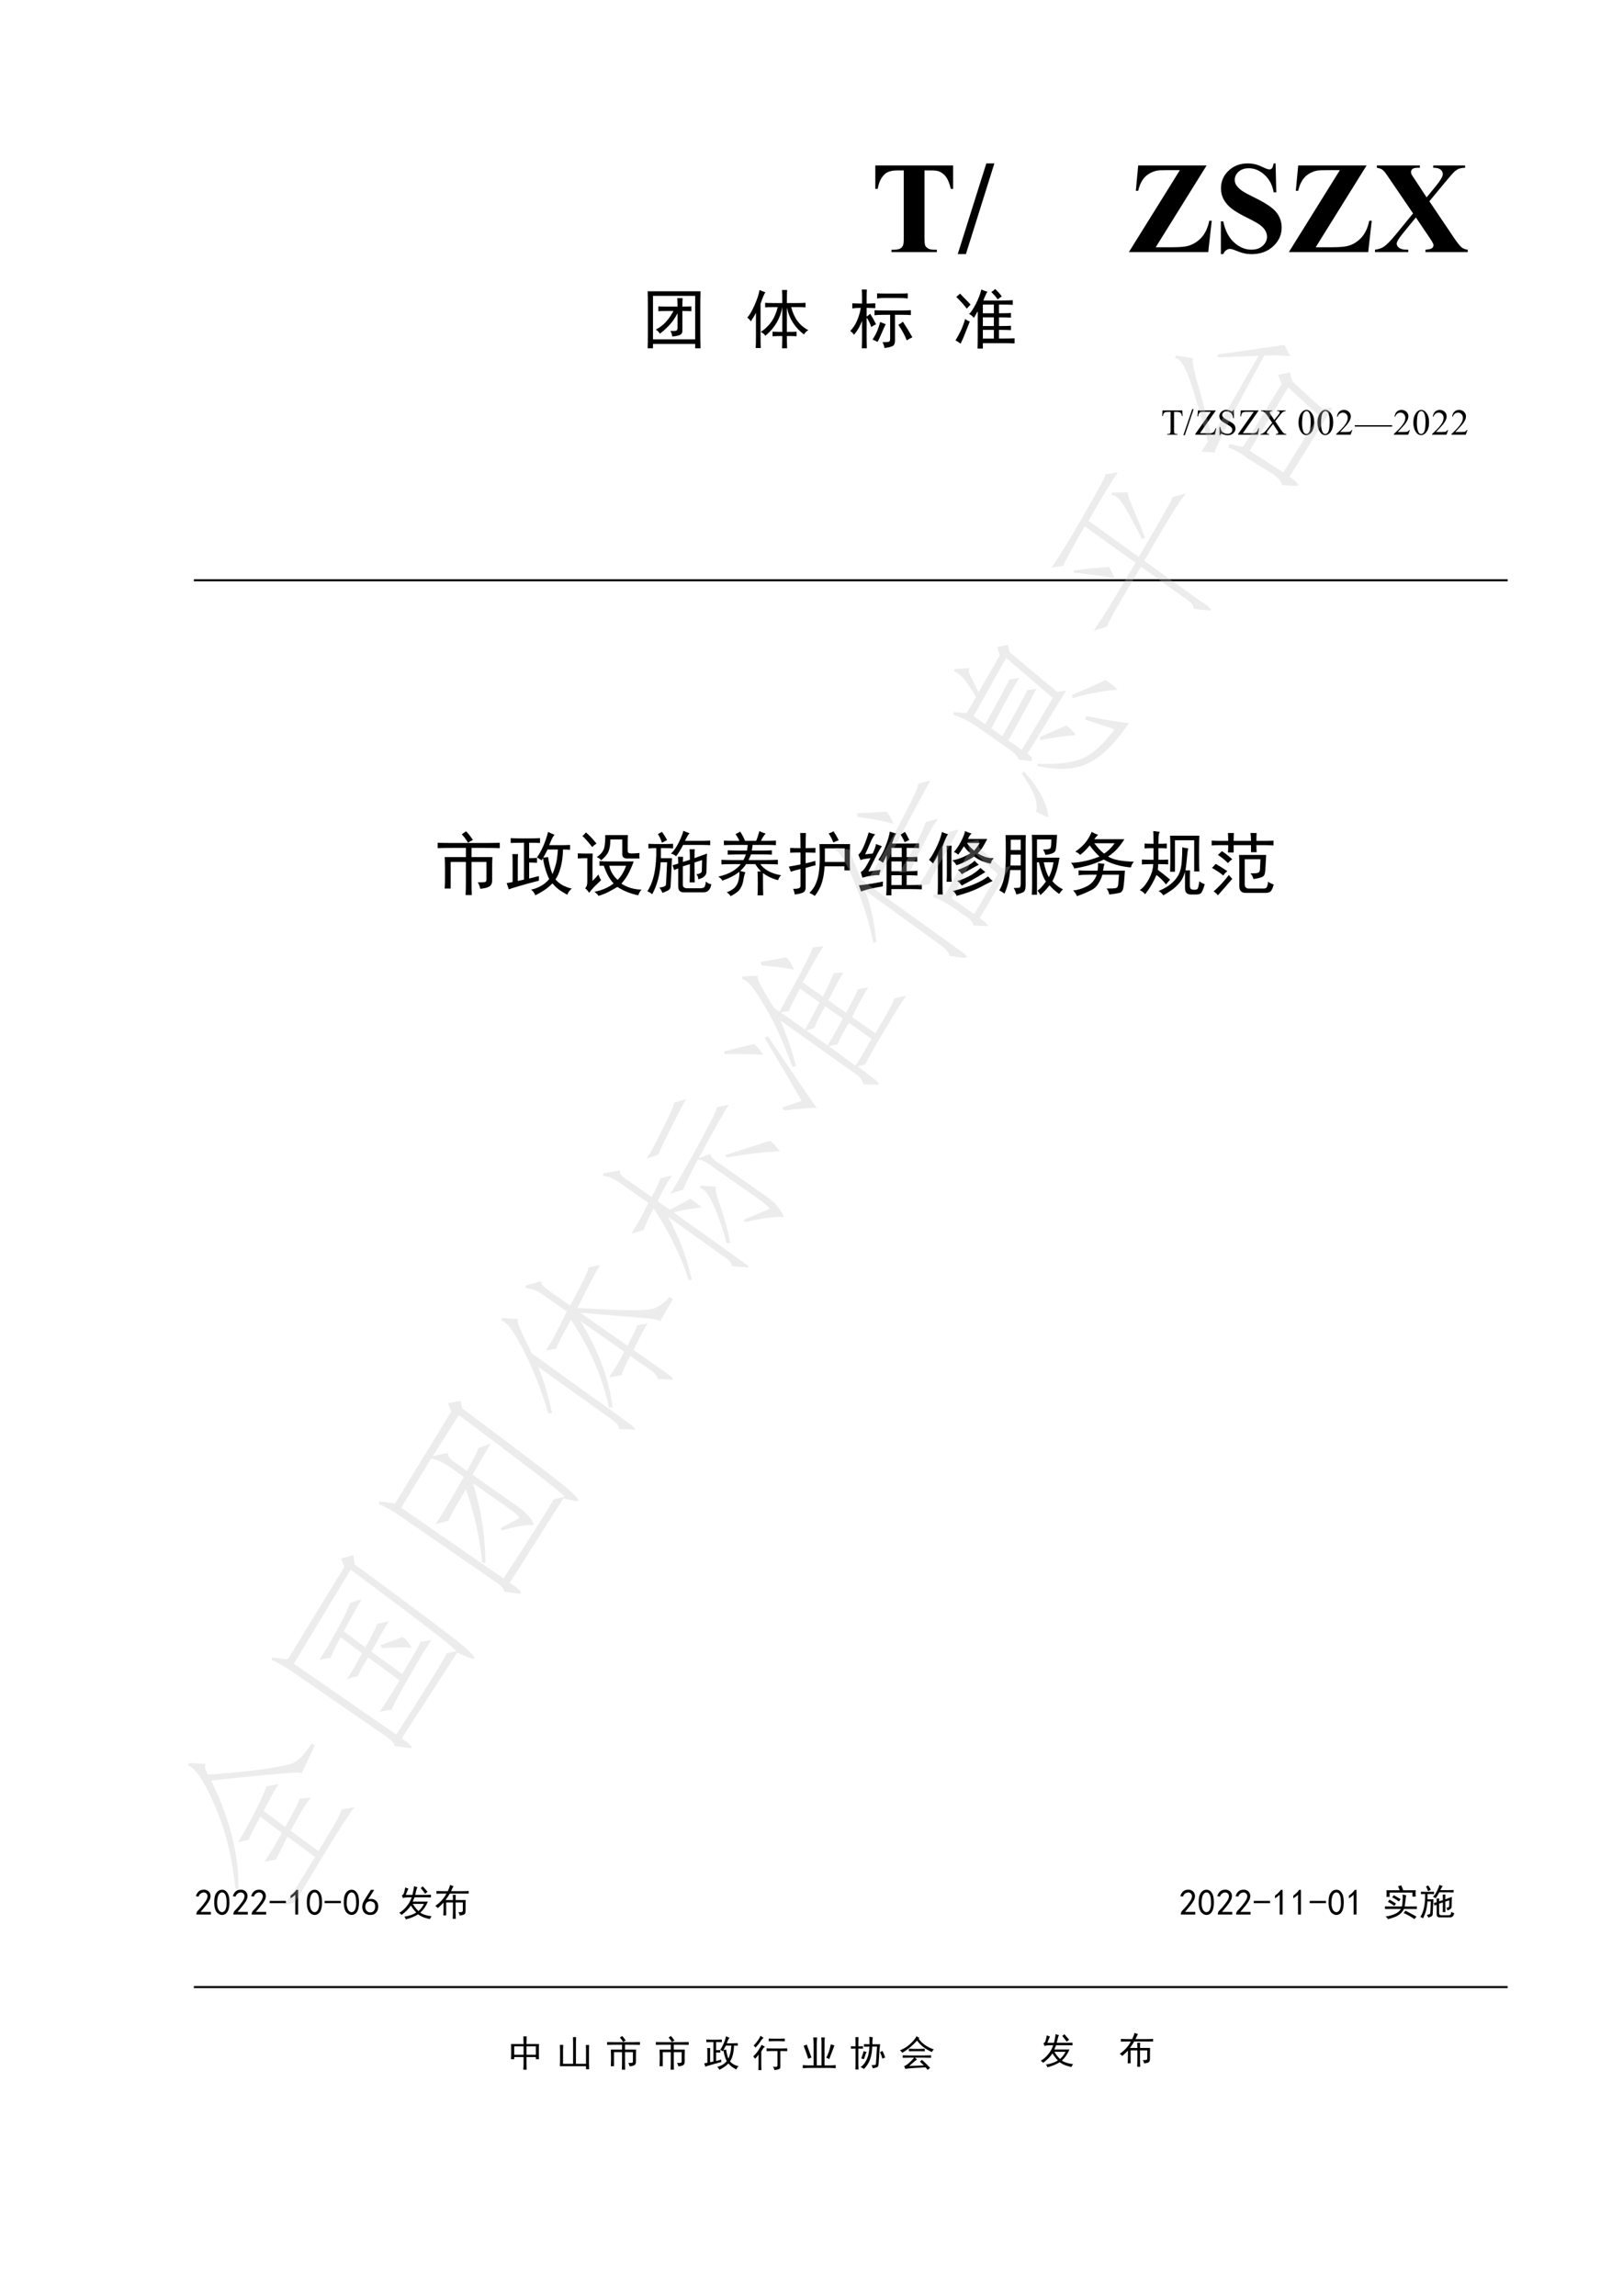 <?xml version="1.0" encoding="UTF-8"?>
<svg xmlns="http://www.w3.org/2000/svg" xmlns:xlink="http://www.w3.org/1999/xlink" width="595.3pt" height="841.9pt" viewBox="0 0 595.3 841.9" version="1.1">
<defs>
<g>
<symbol overflow="visible" id="glyph0-0">
<path style="stroke:none;" d="M 6.656 0 L 6.656 -30 L 30.656 -30 L 30.656 0 Z M 7.406 -0.75 L 29.906 -0.75 L 29.906 -29.25 L 7.406 -29.25 Z M 7.406 -0.75 "/>
</symbol>
<symbol overflow="visible" id="glyph0-1">
<path style="stroke:none;" d="M 30.281 -31.781 L 30.281 -23.188 L 29.438 -23.188 C 28.938 -25.164 28.379 -26.586 27.766 -27.453 C 27.16 -28.328 26.328 -29.02 25.266 -29.531 C 24.672 -29.812 23.633 -29.953 22.156 -29.953 L 19.781 -29.953 L 19.781 -5.438 C 19.781 -3.812 19.867 -2.797 20.047 -2.391 C 20.234 -1.984 20.586 -1.629 21.109 -1.328 C 21.629 -1.023 22.344 -0.875 23.25 -0.875 L 24.312 -0.875 L 24.312 0 L 7.672 0 L 7.672 -0.875 L 8.719 -0.875 C 9.645 -0.875 10.391 -1.035 10.953 -1.359 C 11.359 -1.578 11.676 -1.953 11.906 -2.484 C 12.082 -2.859 12.172 -3.844 12.172 -5.438 L 12.172 -29.953 L 9.875 -29.953 C 7.727 -29.953 6.172 -29.5 5.203 -28.594 C 3.848 -27.332 2.988 -25.531 2.625 -23.188 L 1.734 -23.188 L 1.734 -31.781 Z M 30.281 -31.781 "/>
</symbol>
<symbol overflow="visible" id="glyph0-2">
<path style="stroke:none;" d="M 13.484 -32.516 L 3.047 0.734 L 0.047 0.734 L 10.531 -32.516 Z M 13.484 -32.516 "/>
</symbol>
<symbol overflow="visible" id="glyph0-3">
<path style="stroke:none;" d="M 29.297 -31.781 L 10.625 -1.781 L 16.672 -1.781 C 19.523 -1.781 21.523 -1.961 22.672 -2.328 C 24.523 -2.891 26.125 -3.922 27.469 -5.422 C 28.812 -6.93 29.742 -8.953 30.266 -11.484 L 31.172 -11.484 L 29.891 0 L 0.781 0 L 19.484 -30.047 L 14.766 -30.047 C 12.941 -30.047 11.738 -29.992 11.156 -29.891 C 10.062 -29.68 9.035 -29.273 8.078 -28.672 C 7.117 -28.078 6.32 -27.281 5.688 -26.281 C 5.051 -25.281 4.555 -24.016 4.203 -22.484 L 3.328 -22.484 L 4.203 -31.781 Z M 29.297 -31.781 "/>
</symbol>
<symbol overflow="visible" id="glyph0-4">
<path style="stroke:none;" d="M 22.547 -32.516 L 22.812 -21.922 L 21.844 -21.922 C 21.395 -24.578 20.281 -26.711 18.5 -28.328 C 16.727 -29.941 14.812 -30.75 12.75 -30.75 C 11.156 -30.75 9.895 -30.32 8.969 -29.469 C 8.039 -28.625 7.578 -27.645 7.578 -26.531 C 7.578 -25.832 7.738 -25.207 8.062 -24.656 C 8.52 -23.926 9.25 -23.203 10.25 -22.484 C 10.977 -21.961 12.672 -21.047 15.328 -19.734 C 19.047 -17.91 21.555 -16.188 22.859 -14.562 C 24.141 -12.938 24.781 -11.078 24.781 -8.984 C 24.781 -6.328 23.742 -4.039 21.672 -2.125 C 19.598 -0.207 16.969 0.75 13.781 0.75 C 12.781 0.75 11.832 0.645 10.938 0.438 C 10.051 0.238 8.938 -0.141 7.594 -0.703 C 6.844 -1.016 6.227 -1.172 5.75 -1.172 C 5.344 -1.172 4.91 -1.016 4.453 -0.703 C 4.004 -0.391 3.641 0.086 3.359 0.734 L 2.484 0.734 L 2.484 -11.281 L 3.359 -11.281 C 4.047 -7.906 5.367 -5.328 7.328 -3.547 C 9.285 -1.773 11.398 -0.891 13.672 -0.891 C 15.422 -0.891 16.812 -1.363 17.844 -2.312 C 18.883 -3.27 19.406 -4.383 19.406 -5.656 C 19.406 -6.406 19.207 -7.129 18.812 -7.828 C 18.414 -8.535 17.812 -9.203 17 -9.828 C 16.188 -10.461 14.75 -11.289 12.688 -12.312 C 9.789 -13.727 7.707 -14.938 6.438 -15.938 C 5.176 -16.938 4.207 -18.051 3.531 -19.281 C 2.852 -20.52 2.516 -21.883 2.516 -23.375 C 2.516 -25.906 3.441 -28.062 5.297 -29.844 C 7.16 -31.625 9.504 -32.516 12.328 -32.516 C 13.359 -32.516 14.359 -32.391 15.328 -32.141 C 16.066 -31.953 16.961 -31.602 18.016 -31.094 C 19.066 -30.582 19.805 -30.328 20.234 -30.328 C 20.641 -30.328 20.957 -30.453 21.188 -30.703 C 21.426 -30.953 21.645 -31.555 21.844 -32.516 Z M 22.547 -32.516 "/>
</symbol>
<symbol overflow="visible" id="glyph0-5">
<path style="stroke:none;" d="M 20.281 -18.641 L 29.047 -5.625 C 30.492 -3.469 31.523 -2.16 32.141 -1.703 C 32.766 -1.242 33.5 -0.969 34.344 -0.875 L 34.344 0 L 18.844 0 L 18.844 -0.875 C 20.082 -0.969 20.879 -1.156 21.234 -1.438 C 21.598 -1.719 21.781 -2.062 21.781 -2.469 C 21.781 -2.75 21.723 -3 21.609 -3.219 C 21.391 -3.688 20.844 -4.562 19.969 -5.844 L 15.328 -12.703 L 10.484 -6.781 C 9.023 -4.977 8.297 -3.758 8.297 -3.125 C 8.297 -2.664 8.484 -2.238 8.859 -1.844 C 9.234 -1.457 9.789 -1.18 10.531 -1.016 C 10.852 -0.922 11.523 -0.875 12.547 -0.875 L 12.547 0 L 0.328 0 L 0.328 -0.875 C 1.723 -1.07 2.816 -1.445 3.609 -2 C 4.66 -2.719 6.125 -4.219 8 -6.5 L 14.297 -14.188 L 6.219 -26.062 C 4.883 -28.02 4.125 -29.109 3.938 -29.328 C 3.52 -29.836 3.109 -30.203 2.703 -30.422 C 2.297 -30.641 1.734 -30.805 1.016 -30.922 L 1.016 -31.781 L 16.781 -31.781 L 16.781 -30.922 L 15.984 -30.922 C 15.078 -30.922 14.441 -30.773 14.078 -30.484 C 13.723 -30.191 13.547 -29.828 13.547 -29.391 C 13.547 -29.047 13.602 -28.75 13.719 -28.5 L 15.328 -26.062 L 19.266 -20.062 L 22.625 -24.172 C 24.344 -26.273 25.203 -27.75 25.203 -28.594 C 25.203 -29.02 25.078 -29.41 24.828 -29.766 C 24.586 -30.129 24.238 -30.41 23.781 -30.609 C 23.332 -30.816 22.633 -30.922 21.688 -30.922 L 21.688 -31.781 L 33.375 -31.781 L 33.375 -30.922 C 32.457 -30.898 31.719 -30.785 31.156 -30.578 C 30.594 -30.367 29.988 -29.973 29.344 -29.391 C 28.938 -29.016 27.922 -27.852 26.297 -25.906 Z M 20.281 -18.641 "/>
</symbol>
<symbol overflow="visible" id="glyph1-0">
<path style="stroke:none;" d="M 21 1.219 L 2.625 1.219 L 2.625 -18.094 L 21 -18.094 Z M 20.25 -17.438 L 3.281 -17.438 L 3.281 0.562 L 20.25 0.562 Z M 20.25 -17.438 "/>
</symbol>
<symbol overflow="visible" id="glyph1-1">
<path style="stroke:none;" d="M 21.75 -18.75 C 21.688 -17.062 21.656 -15.344 21.656 -13.594 L 21.656 -3.281 C 21.656 -1.469 21.688 0.344 21.75 2.156 L 19.781 2.156 L 19.781 0.562 L 4.312 0.562 L 4.312 2.156 L 2.344 2.156 C 2.406 0.406 2.438 -1.406 2.438 -3.281 L 2.438 -13.594 C 2.438 -15.281 2.406 -17 2.344 -18.75 Z M 19.781 -1.125 L 19.781 -17.062 L 4.312 -17.062 L 4.312 -1.125 Z M 13.312 -13.125 C 13.312 -14.5 13.281 -15.531 13.219 -16.219 L 15.188 -16.219 C 15.125 -15.531 15.094 -14.5 15.094 -13.125 C 16.344 -13.125 17.438 -13.156 18.375 -13.219 L 18.375 -11.438 C 17.438 -11.5 16.344 -11.531 15.094 -11.531 L 15.094 -4.5 C 15.156 -3.562 14.797 -2.953 14.016 -2.672 C 13.234 -2.391 12.344 -2.219 11.344 -2.156 C 11.344 -2.719 11.125 -3.406 10.688 -4.219 C 11.812 -4.156 12.531 -4.188 12.844 -4.312 C 13.156 -4.438 13.312 -4.781 13.312 -5.344 L 13.312 -10.688 C 12.5 -9.125 11.578 -7.766 10.547 -6.609 C 9.516 -5.453 8.281 -4.312 6.844 -3.188 C 6.469 -3.812 5.969 -4.312 5.344 -4.688 C 6.969 -5.562 8.297 -6.609 9.328 -7.828 C 10.359 -9.047 11.188 -10.281 11.812 -11.531 L 9.281 -11.531 C 8.469 -11.531 7.469 -11.5 6.281 -11.438 L 6.281 -13.219 C 7.344 -13.156 8.375 -13.125 9.375 -13.125 Z M 13.312 -13.125 "/>
</symbol>
<symbol overflow="visible" id="glyph1-2">
<path style="stroke:none;" d="M 13.688 -14.438 C 13.688 -16.688 13.656 -18.281 13.594 -19.219 L 15.469 -19.219 C 15.406 -18.344 15.375 -16.75 15.375 -14.438 L 19.5 -14.438 C 20.75 -14.438 21.656 -14.469 22.219 -14.531 L 22.219 -12.844 C 21.656 -12.906 20.75 -12.938 19.5 -12.938 L 16.969 -12.938 C 17.969 -8.938 20.062 -6.125 23.25 -4.5 C 22.562 -4.125 22.031 -3.594 21.656 -2.906 C 18.281 -5.469 16.188 -8.781 15.375 -12.844 L 15.375 -3.844 C 17.188 -3.844 18.375 -3.875 18.938 -3.938 L 18.938 -2.25 C 18.375 -2.312 17.188 -2.344 15.375 -2.344 C 15.375 -0.969 15.406 0.531 15.469 2.156 L 13.594 2.156 C 13.656 0.469 13.688 -1.031 13.688 -2.344 C 12.562 -2.344 11.375 -2.312 10.125 -2.25 L 10.125 -3.938 C 11.375 -3.875 12.562 -3.844 13.688 -3.844 L 13.688 -12.938 C 13 -8.812 10.938 -5.312 7.5 -2.438 C 7.125 -3 6.562 -3.469 5.812 -3.844 C 9.062 -5.969 11.125 -9 12 -12.938 L 10.031 -12.938 C 9.031 -12.938 8.156 -12.906 7.406 -12.844 L 7.406 -14.531 C 8.156 -14.469 9.031 -14.438 10.031 -14.438 Z M 7.5 -18.375 C 7.062 -17.812 6.469 -16.406 5.719 -14.156 L 5.719 -2.156 C 5.719 -0.219 5.75 1.188 5.812 2.062 L 3.938 2.062 C 4 1.25 4.031 -0.125 4.031 -2.062 L 4.031 -10.875 C 3.719 -10.188 3.094 -9.125 2.156 -7.688 C 1.844 -8.25 1.406 -8.719 0.844 -9.094 C 1.594 -9.844 2.469 -11.328 3.469 -13.547 C 4.469 -15.766 5.094 -17.656 5.344 -19.219 C 6.031 -18.906 6.75 -18.625 7.5 -18.375 Z M 7.5 -18.375 "/>
</symbol>
<symbol overflow="visible" id="glyph1-3">
<path style="stroke:none;" d="M 4.781 -16.5 C 4.781 -17.5 4.75 -18.469 4.688 -19.406 L 6.562 -19.406 C 6.5 -18.531 6.469 -17.562 6.469 -16.5 L 6.469 -14.25 C 7.469 -14.25 8.531 -14.281 9.656 -14.344 L 9.656 -12.562 C 8.531 -12.625 7.469 -12.656 6.469 -12.656 L 6.469 -9.469 C 6.906 -9.781 7.344 -10.125 7.781 -10.5 C 8.594 -9.188 9.312 -7.906 9.938 -6.656 C 9.25 -6.344 8.656 -6 8.156 -5.625 C 7.781 -6.875 7.219 -8.031 6.469 -9.094 L 6.469 -1.781 C 6.469 -0.469 6.5 0.844 6.562 2.156 L 4.688 2.156 C 4.75 0.781 4.781 -0.531 4.781 -1.781 L 4.781 -7.875 C 4.156 -6.125 3.188 -4.438 1.875 -2.812 C 1.5 -3.312 1.031 -3.781 0.469 -4.219 C 1.531 -5.281 2.391 -6.609 3.047 -8.203 C 3.703 -9.797 4.125 -11.281 4.312 -12.656 C 3.125 -12.656 2.094 -12.594 1.219 -12.469 L 1.219 -14.344 C 2.406 -14.281 3.594 -14.25 4.781 -14.25 Z M 19.406 -11.719 C 20.656 -11.719 21.75 -11.75 22.688 -11.812 L 22.688 -10.031 C 21.75 -10.094 20.781 -10.125 19.781 -10.125 L 16.875 -10.125 L 16.875 -0.656 C 16.875 0.344 16.594 1 16.031 1.312 C 15.469 1.625 14.469 1.875 13.031 2.062 C 12.906 1.312 12.656 0.594 12.281 -0.094 C 13.531 -0.094 14.312 -0.141 14.625 -0.234 C 14.938 -0.328 15.094 -0.688 15.094 -1.312 L 15.094 -10.125 L 12.75 -10.125 C 11.188 -10.125 10.062 -10.062 9.375 -9.938 L 9.375 -11.812 C 10.188 -11.75 11.312 -11.719 12.75 -11.719 Z M 18.375 -17.906 C 19.688 -17.906 20.75 -17.938 21.562 -18 L 21.562 -16.125 C 20.375 -16.25 19.125 -16.312 17.812 -16.312 L 13.219 -16.312 C 12.219 -16.312 11.25 -16.25 10.312 -16.125 L 10.312 -18 C 11.188 -17.938 12.156 -17.906 13.219 -17.906 Z M 19.781 -7.594 C 21.156 -5.469 22.312 -3.562 23.25 -1.875 C 22.562 -1.562 21.875 -1.188 21.188 -0.75 C 20.5 -2.562 19.469 -4.469 18.094 -6.469 C 18.719 -6.781 19.281 -7.156 19.781 -7.594 Z M 13.5 -6.656 C 13.25 -6.281 12.781 -5.281 12.094 -3.656 C 11.406 -2.031 10.875 -0.875 10.5 -0.188 C 9.938 -0.5 9.312 -0.781 8.625 -1.031 C 9.438 -2.281 10.047 -3.422 10.453 -4.453 C 10.859 -5.484 11.188 -6.5 11.438 -7.5 C 12.125 -7.188 12.812 -6.906 13.5 -6.656 Z M 13.5 -6.656 "/>
</symbol>
<symbol overflow="visible" id="glyph1-4">
<path style="stroke:none;" d="M 6 -10.406 C 6.75 -11.094 7.594 -12.359 8.531 -14.203 C 9.469 -16.047 10.125 -17.781 10.5 -19.406 C 11.188 -19.094 11.938 -18.812 12.75 -18.562 C 12.375 -18.125 11.875 -17.062 11.25 -15.375 L 18.094 -15.375 C 19.531 -15.375 20.844 -15.406 22.031 -15.469 L 22.031 -13.781 C 20.781 -13.844 19.469 -13.875 18.094 -13.875 L 16.969 -13.875 L 16.969 -10.688 C 18.781 -10.688 20.25 -10.719 21.375 -10.781 L 21.375 -9.094 C 20.25 -9.156 18.781 -9.188 16.969 -9.188 L 16.969 -6 C 18.844 -6 20.312 -6.031 21.375 -6.094 L 21.375 -4.5 C 20.312 -4.562 18.844 -4.594 16.969 -4.594 L 16.969 -1.406 C 19.594 -1.406 21.5 -1.438 22.688 -1.5 L 22.688 0.375 C 21.5 0.312 20.156 0.281 18.656 0.281 L 11.062 0.281 L 11.062 2.25 L 9.094 2.25 C 9.156 1.125 9.188 -0.469 9.188 -2.531 L 9.188 -11.438 C 8.812 -10.75 8.344 -9.938 7.781 -9 C 7.281 -9.625 6.688 -10.094 6 -10.406 Z M 6.281 -7.688 C 5.656 -6.125 5.062 -4.625 4.5 -3.188 C 3.938 -1.75 3.406 -0.531 2.906 0.469 C 2.344 0.031 1.719 -0.375 1.031 -0.75 C 1.719 -1.875 2.344 -3.016 2.906 -4.172 C 3.469 -5.328 4.031 -6.812 4.594 -8.625 C 5.031 -8.188 5.594 -7.875 6.281 -7.688 Z M 15.094 -6 L 15.094 -9.188 L 11.062 -9.188 L 11.062 -6 Z M 15.094 -10.688 L 15.094 -13.875 L 11.062 -13.875 L 11.062 -10.688 Z M 15.094 -1.406 L 15.094 -4.594 L 11.062 -4.594 L 11.062 -1.406 Z M 2.719 -17.906 C 3.031 -17.531 3.578 -16.953 4.359 -16.172 C 5.141 -15.391 5.875 -14.625 6.562 -13.875 C 6 -13.312 5.531 -12.812 5.156 -12.375 C 4.469 -13.375 3.188 -14.812 1.312 -16.688 C 1.812 -17.062 2.281 -17.469 2.719 -17.906 Z M 15.562 -19.594 C 16.688 -18.531 17.5 -17.625 18 -16.875 C 17.562 -16.625 17.062 -16.25 16.5 -15.75 C 16.062 -16.5 15.281 -17.406 14.156 -18.469 C 14.531 -18.656 15 -19.031 15.562 -19.594 Z M 15.562 -19.594 "/>
</symbol>
<symbol overflow="visible" id="glyph2-0">
<path style="stroke:none;" d="M 1.859 0 L 1.859 -8.406 L 8.594 -8.406 L 8.594 0 Z M 2.078 -0.203 L 8.375 -0.203 L 8.375 -8.203 L 2.078 -8.203 Z M 2.078 -0.203 "/>
</symbol>
<symbol overflow="visible" id="glyph2-1">
<path style="stroke:none;" d="M 7.781 -8.906 L 7.875 -6.812 L 7.641 -6.812 C 7.586 -7.188 7.52 -7.453 7.438 -7.609 C 7.301 -7.859 7.117 -8.039 6.891 -8.156 C 6.672 -8.281 6.375 -8.344 6 -8.344 L 4.75 -8.344 L 4.75 -1.547 C 4.75 -0.992 4.805 -0.648 4.922 -0.516 C 5.086 -0.336 5.344 -0.25 5.688 -0.25 L 6 -0.25 L 6 0 L 2.234 0 L 2.234 -0.25 L 2.547 -0.25 C 2.922 -0.25 3.188 -0.359 3.344 -0.578 C 3.438 -0.723 3.484 -1.047 3.484 -1.547 L 3.484 -8.344 L 2.422 -8.344 C 2.004 -8.344 1.707 -8.312 1.531 -8.25 C 1.301 -8.164 1.102 -8.004 0.938 -7.766 C 0.781 -7.535 0.688 -7.219 0.656 -6.812 L 0.406 -6.812 L 0.516 -8.906 Z M 7.781 -8.906 "/>
</symbol>
<symbol overflow="visible" id="glyph2-2">
<path style="stroke:none;" d="M 3.766 -9.344 L 0.547 0.188 L 0.016 0.188 L 3.25 -9.344 Z M 3.766 -9.344 "/>
</symbol>
<symbol overflow="visible" id="glyph2-3">
<path style="stroke:none;" d="M 7.734 -8.906 L 1.891 -0.531 L 5.531 -0.531 C 6.094 -0.531 6.523 -0.656 6.828 -0.906 C 7.129 -1.156 7.395 -1.648 7.625 -2.391 L 7.844 -2.359 L 7.422 0 L 0.172 0 L 0.172 -0.25 L 5.891 -8.375 L 3.031 -8.375 C 2.562 -8.375 2.219 -8.32 2 -8.219 C 1.789 -8.113 1.629 -7.961 1.516 -7.766 C 1.41 -7.578 1.312 -7.219 1.219 -6.688 L 0.969 -6.688 L 1.156 -8.906 Z M 7.734 -8.906 "/>
</symbol>
<symbol overflow="visible" id="glyph2-4">
<path style="stroke:none;" d="M 6.172 -9.109 L 6.172 -6.031 L 5.922 -6.031 C 5.848 -6.625 5.707 -7.094 5.5 -7.438 C 5.301 -7.789 5.008 -8.066 4.625 -8.266 C 4.25 -8.473 3.863 -8.578 3.469 -8.578 C 3.008 -8.578 2.629 -8.438 2.328 -8.156 C 2.035 -7.883 1.891 -7.57 1.891 -7.219 C 1.891 -6.945 1.984 -6.703 2.172 -6.484 C 2.441 -6.148 3.086 -5.707 4.109 -5.156 C 4.941 -4.719 5.508 -4.379 5.812 -4.141 C 6.113 -3.898 6.348 -3.617 6.516 -3.297 C 6.68 -2.973 6.766 -2.629 6.766 -2.266 C 6.766 -1.598 6.5 -1.02 5.969 -0.531 C 5.445 -0.039 4.773 0.203 3.953 0.203 C 3.691 0.203 3.445 0.18 3.219 0.141 C 3.082 0.117 2.801 0.039 2.375 -0.094 C 1.945 -0.227 1.676 -0.297 1.562 -0.297 C 1.457 -0.297 1.375 -0.266 1.312 -0.203 C 1.25 -0.141 1.203 -0.004 1.172 0.203 L 0.922 0.203 L 0.922 -2.844 L 1.172 -2.844 C 1.285 -2.207 1.438 -1.727 1.625 -1.406 C 1.82 -1.094 2.117 -0.832 2.516 -0.625 C 2.91 -0.414 3.344 -0.312 3.812 -0.312 C 4.363 -0.312 4.797 -0.453 5.109 -0.734 C 5.43 -1.023 5.594 -1.367 5.594 -1.766 C 5.594 -1.984 5.531 -2.203 5.406 -2.422 C 5.289 -2.648 5.102 -2.859 4.844 -3.047 C 4.676 -3.18 4.211 -3.461 3.453 -3.891 C 2.691 -4.316 2.148 -4.656 1.828 -4.906 C 1.504 -5.164 1.258 -5.445 1.094 -5.75 C 0.926 -6.062 0.844 -6.398 0.844 -6.766 C 0.844 -7.398 1.086 -7.945 1.578 -8.406 C 2.066 -8.875 2.691 -9.109 3.453 -9.109 C 3.922 -9.109 4.422 -8.992 4.953 -8.766 C 5.203 -8.648 5.375 -8.594 5.469 -8.594 C 5.582 -8.594 5.676 -8.625 5.75 -8.688 C 5.82 -8.758 5.879 -8.898 5.922 -9.109 Z M 6.172 -9.109 "/>
</symbol>
<symbol overflow="visible" id="glyph2-5">
<path style="stroke:none;" d="M 5.484 -4.938 L 7.406 -2.078 C 7.938 -1.297 8.328 -0.801 8.578 -0.594 C 8.836 -0.383 9.164 -0.27 9.562 -0.25 L 9.562 0 L 5.734 0 L 5.734 -0.25 C 5.984 -0.25 6.172 -0.273 6.297 -0.328 C 6.391 -0.359 6.461 -0.414 6.516 -0.5 C 6.578 -0.582 6.609 -0.664 6.609 -0.75 C 6.609 -0.852 6.594 -0.953 6.562 -1.047 C 6.531 -1.117 6.406 -1.312 6.188 -1.625 L 4.688 -3.922 L 2.812 -1.531 C 2.613 -1.27 2.492 -1.098 2.453 -1.016 C 2.422 -0.93 2.406 -0.844 2.406 -0.75 C 2.406 -0.602 2.461 -0.484 2.578 -0.391 C 2.703 -0.305 2.93 -0.258 3.266 -0.25 L 3.266 0 L 0.094 0 L 0.094 -0.25 C 0.32 -0.27 0.516 -0.312 0.672 -0.375 C 0.941 -0.488 1.195 -0.641 1.438 -0.828 C 1.688 -1.023 1.973 -1.328 2.297 -1.734 L 4.391 -4.375 L 2.641 -6.953 C 2.16 -7.648 1.754 -8.102 1.422 -8.312 C 1.086 -8.531 0.707 -8.648 0.281 -8.672 L 0.281 -8.906 L 4.391 -8.906 L 4.391 -8.672 C 4.047 -8.648 3.805 -8.586 3.672 -8.484 C 3.547 -8.391 3.484 -8.281 3.484 -8.156 C 3.484 -8 3.586 -7.766 3.797 -7.453 L 5.156 -5.406 L 6.75 -7.406 C 6.926 -7.645 7.035 -7.805 7.078 -7.891 C 7.117 -7.984 7.141 -8.078 7.141 -8.172 C 7.141 -8.254 7.113 -8.332 7.062 -8.406 C 7 -8.5 6.914 -8.562 6.812 -8.594 C 6.719 -8.633 6.508 -8.66 6.188 -8.672 L 6.188 -8.906 L 9.359 -8.906 L 9.359 -8.672 C 9.109 -8.648 8.906 -8.609 8.75 -8.547 C 8.508 -8.441 8.289 -8.301 8.094 -8.125 C 7.895 -7.957 7.617 -7.645 7.266 -7.188 Z M 5.484 -4.938 "/>
</symbol>
<symbol overflow="visible" id="glyph2-6">
<path style="stroke:none;" d="M 0.484 -4.406 C 0.484 -5.414 0.633 -6.285 0.938 -7.016 C 1.25 -7.754 1.66 -8.305 2.172 -8.672 C 2.566 -8.953 2.973 -9.094 3.391 -9.094 C 4.078 -9.094 4.691 -8.742 5.234 -8.047 C 5.91 -7.18 6.25 -6.016 6.25 -4.547 C 6.25 -3.504 6.098 -2.625 5.797 -1.906 C 5.504 -1.188 5.125 -0.66 4.656 -0.328 C 4.195 -0.004 3.754 0.156 3.328 0.156 C 2.473 0.156 1.766 -0.344 1.203 -1.344 C 0.723 -2.188 0.484 -3.207 0.484 -4.406 Z M 1.781 -4.234 C 1.781 -3.004 1.93 -2.004 2.234 -1.234 C 2.473 -0.578 2.844 -0.25 3.344 -0.25 C 3.582 -0.25 3.828 -0.352 4.078 -0.562 C 4.328 -0.781 4.52 -1.141 4.656 -1.641 C 4.852 -2.391 4.953 -3.453 4.953 -4.828 C 4.953 -5.848 4.848 -6.695 4.641 -7.375 C 4.484 -7.875 4.281 -8.227 4.031 -8.438 C 3.852 -8.582 3.641 -8.656 3.391 -8.656 C 3.086 -8.656 2.82 -8.52 2.594 -8.25 C 2.27 -7.895 2.051 -7.328 1.938 -6.547 C 1.832 -5.766 1.781 -4.992 1.781 -4.234 Z M 1.781 -4.234 "/>
</symbol>
<symbol overflow="visible" id="glyph2-7">
<path style="stroke:none;" d="M 6.172 -1.719 L 5.547 0 L 0.281 0 L 0.281 -0.25 C 1.832 -1.656 2.922 -2.801 3.547 -3.688 C 4.18 -4.582 4.5 -5.406 4.5 -6.156 C 4.5 -6.719 4.328 -7.18 3.984 -7.547 C 3.641 -7.91 3.223 -8.094 2.734 -8.094 C 2.297 -8.094 1.898 -7.961 1.547 -7.703 C 1.203 -7.441 0.945 -7.066 0.781 -6.578 L 0.547 -6.578 C 0.648 -7.391 0.926 -8.008 1.375 -8.438 C 1.832 -8.875 2.406 -9.094 3.094 -9.094 C 3.812 -9.094 4.41 -8.859 4.891 -8.391 C 5.379 -7.93 5.625 -7.383 5.625 -6.75 C 5.625 -6.301 5.52 -5.852 5.312 -5.406 C 4.988 -4.688 4.461 -3.93 3.734 -3.141 C 2.641 -1.953 1.957 -1.234 1.688 -0.984 L 4.016 -0.984 C 4.484 -0.984 4.812 -1 5 -1.031 C 5.195 -1.07 5.367 -1.145 5.516 -1.25 C 5.672 -1.363 5.805 -1.52 5.922 -1.719 Z M 6.172 -1.719 "/>
</symbol>
<symbol overflow="visible" id="glyph2-8">
<path style="stroke:none;" d="M 13.578 -2.969 L -0.125 -2.969 L -0.125 -3.469 L 13.578 -3.469 Z M 13.578 -2.969 "/>
</symbol>
<symbol overflow="visible" id="glyph3-0">
<path style="stroke:none;" d="M 22.266 1.297 L 2.781 1.297 L 2.781 -19.188 L 22.266 -19.188 Z M 21.469 -18.5 L 3.484 -18.5 L 3.484 0.594 L 21.469 0.594 Z M 21.469 -18.5 "/>
</symbol>
<symbol overflow="visible" id="glyph3-1">
<path style="stroke:none;" d="M 18.891 -16.703 C 20.484 -16.703 22.207 -16.734 24.062 -16.797 L 24.062 -14.812 C 22.207 -14.875 20.484 -14.906 18.891 -14.906 L 13.719 -14.906 L 13.719 -11.531 L 21.375 -11.531 C 21.312 -10.344 21.281 -9.117 21.281 -7.859 L 21.281 -2.984 C 21.281 -1.859 20.895 -1.094 20.125 -0.688 C 19.363 -0.289 18.289 -0.031 16.906 0.094 C 16.77 -0.695 16.469 -1.488 16 -2.281 C 17.395 -2.281 18.273 -2.312 18.641 -2.375 C 19.004 -2.445 19.188 -2.781 19.188 -3.375 L 19.188 -9.75 L 13.719 -9.75 L 13.719 -1.891 C 13.719 -0.234 13.75 1.191 13.812 2.391 L 11.531 2.391 C 11.602 1.191 11.641 -0.234 11.641 -1.891 L 11.641 -9.75 L 6.062 -9.75 L 6.062 0 L 3.875 0 C 3.945 -1.062 3.984 -2.32 3.984 -3.781 L 3.984 -7.453 C 3.984 -8.984 3.945 -10.344 3.875 -11.531 L 11.641 -11.531 L 11.641 -14.906 L 6.469 -14.906 C 4.738 -14.906 3.016 -14.875 1.297 -14.812 L 1.297 -16.797 C 3.016 -16.734 4.738 -16.703 6.469 -16.703 Z M 11.734 -20.984 C 12.523 -20.18 13.352 -19.117 14.219 -17.797 C 13.488 -17.461 12.891 -17.129 12.422 -16.797 C 11.828 -17.859 11.066 -18.891 10.141 -19.891 C 10.672 -20.285 11.203 -20.648 11.734 -20.984 Z M 11.734 -20.984 "/>
</symbol>
<symbol overflow="visible" id="glyph3-2">
<path style="stroke:none;" d="M 9.75 0.391 C 10.875 0.191 12.047 -0.234 13.266 -0.891 C 14.492 -1.555 15.539 -2.422 16.406 -3.484 C 15.875 -4.547 15.41 -5.738 15.016 -7.062 C 14.617 -8.383 14.32 -9.742 14.125 -11.141 L 13.625 -10.344 C 13.094 -10.676 12.531 -11.039 11.938 -11.438 C 12.727 -12.562 13.473 -13.898 14.172 -15.453 C 14.867 -17.016 15.477 -18.789 16 -20.781 C 16.469 -20.508 17.266 -20.145 18.391 -19.688 C 18.055 -19.414 17.707 -18.883 17.344 -18.094 C 16.977 -17.301 16.664 -16.57 16.406 -15.906 L 20.688 -15.906 C 21.938 -15.906 23.062 -15.938 24.062 -16 L 24.062 -14.219 C 23.133 -14.281 22.27 -14.312 21.469 -14.312 C 21.406 -11.801 21.109 -9.582 20.578 -7.656 C 20.047 -5.727 19.414 -4.301 18.688 -3.375 C 19.488 -2.445 20.383 -1.719 21.375 -1.188 C 22.375 -0.656 23.469 -0.258 24.656 0 C 23.789 0.789 23.258 1.551 23.062 2.281 C 21.938 1.688 20.957 1.094 20.125 0.5 C 19.301 -0.094 18.457 -0.891 17.594 -1.891 C 16.531 -0.828 15.484 0.031 14.453 0.688 C 13.43 1.352 12.391 1.953 11.328 2.484 C 10.93 1.555 10.406 0.859 9.75 0.391 Z M 12.625 -2.891 C 9.781 -2.16 7.344 -1.492 5.312 -0.891 C 3.289 -0.297 2.051 0.098 1.594 0.297 C 1.32 -0.43 1.055 -1.191 0.797 -1.984 C 1.586 -2.117 2.316 -2.254 2.984 -2.391 L 2.984 -9.344 C 2.984 -10.664 2.953 -11.758 2.891 -12.625 L 4.969 -12.625 C 4.906 -11.758 4.875 -10.664 4.875 -9.344 L 4.875 -2.781 L 7.156 -3.281 L 7.156 -16.797 C 5.039 -16.797 3.414 -16.766 2.281 -16.703 L 2.281 -18.5 C 3.344 -18.426 4.375 -18.391 5.375 -18.391 L 9.938 -18.391 C 10.863 -18.391 11.895 -18.426 13.031 -18.5 L 13.031 -16.703 C 11.895 -16.766 10.566 -16.797 9.047 -16.797 L 9.047 -11.141 C 9.91 -11.141 10.875 -11.172 11.938 -11.234 L 11.938 -9.453 C 10.875 -9.516 9.91 -9.547 9.047 -9.547 L 9.047 -3.672 L 12.625 -4.578 Z M 14.219 -11.328 C 14.883 -11.398 15.477 -11.469 16 -11.531 C 16.332 -9.207 16.863 -7.117 17.594 -5.266 C 18.125 -6.523 18.555 -7.801 18.891 -9.094 C 19.223 -10.383 19.457 -12.125 19.594 -14.312 L 15.812 -14.312 C 15.344 -13.383 14.812 -12.391 14.219 -11.328 Z M 14.219 -11.328 "/>
</symbol>
<symbol overflow="visible" id="glyph3-3">
<path style="stroke:none;" d="M 9.047 -10.047 C 10.109 -9.973 11.301 -9.938 12.625 -9.938 L 21.578 -9.938 C 21.18 -8.75 20.633 -7.441 19.938 -6.016 C 19.238 -4.586 18.289 -3.18 17.094 -1.797 C 19.219 -0.398 21.672 0.328 24.453 0.391 C 23.922 0.992 23.523 1.691 23.266 2.484 C 20.41 1.891 17.859 0.863 15.609 -0.594 C 14.742 -0.062 13.711 0.516 12.516 1.141 C 11.328 1.773 10.039 2.289 8.656 2.688 C 8.383 2.156 7.883 1.656 7.156 1.188 C 8.613 0.926 9.988 0.5 11.281 -0.094 C 12.57 -0.695 13.551 -1.297 14.219 -1.891 C 12.758 -3.41 11.566 -5.566 10.641 -8.359 L 9.047 -8.359 Z M 19.188 -11.031 C 18.062 -11.031 17.469 -11.492 17.406 -12.422 L 17.406 -18 L 13.031 -18 C 13.031 -16.145 12.812 -14.688 12.375 -13.625 C 11.945 -12.562 11.035 -11.469 9.641 -10.344 C 9.379 -10.801 8.848 -11.195 8.047 -11.531 C 9.711 -12.656 10.66 -13.945 10.891 -15.406 C 11.117 -16.863 11.203 -18.258 11.141 -19.594 L 19.484 -19.594 C 19.422 -18.789 19.391 -17.797 19.391 -16.609 L 19.391 -13.922 C 19.391 -13.391 19.57 -13.07 19.938 -12.969 C 20.301 -12.875 20.812 -12.844 21.469 -12.875 C 22.133 -12.906 22.898 -12.957 23.766 -13.031 C 23.629 -12.363 23.629 -11.695 23.766 -11.031 Z M 6.562 -12.828 C 6.5 -11.629 6.469 -10.301 6.469 -8.844 L 6.469 -2.781 C 7.32 -3.582 8.051 -4.379 8.656 -5.172 C 8.852 -4.504 9.18 -3.805 9.641 -3.078 C 8.785 -2.285 7.992 -1.523 7.266 -0.797 C 6.535 -0.066 5.867 0.727 5.266 1.594 C 4.805 0.863 4.312 0.301 3.781 -0.094 C 4.312 -0.625 4.578 -1.391 4.578 -2.391 L 4.578 -11.141 C 3.18 -11.141 2.02 -11.102 1.094 -11.031 L 1.094 -12.922 C 1.957 -12.859 2.852 -12.828 3.781 -12.828 Z M 15.703 -3.188 C 17.035 -4.508 18.066 -6.234 18.797 -8.359 L 12.625 -8.359 C 13.094 -6.297 14.117 -4.57 15.703 -3.188 Z M 4.078 -20.578 C 5.141 -19.711 6.43 -18.352 7.953 -16.5 C 7.422 -16.164 6.891 -15.738 6.359 -15.219 C 5.234 -16.738 4.039 -18.094 2.781 -19.281 C 3.176 -19.551 3.609 -19.984 4.078 -20.578 Z M 4.078 -20.578 "/>
</symbol>
<symbol overflow="visible" id="glyph3-4">
<path style="stroke:none;" d="M 12.125 -9.141 C 12.125 -9.867 12.094 -10.703 12.031 -11.641 L 13.922 -11.641 C 13.848 -10.773 13.812 -10.145 13.812 -9.75 L 16.406 -10.547 C 16.406 -11.797 16.375 -13.086 16.312 -14.422 L 18.188 -14.422 C 18.125 -13.223 18.094 -12.129 18.094 -11.141 L 22.672 -12.828 C 22.598 -11.828 22.562 -10.961 22.562 -10.234 L 22.469 -5.859 C 22.332 -5.203 22.031 -4.691 21.562 -4.328 C 21.102 -3.961 20.41 -3.645 19.484 -3.375 C 19.484 -4.039 19.254 -4.672 18.797 -5.266 C 20.18 -5.398 20.844 -5.832 20.781 -6.562 L 20.875 -10.438 L 18.094 -9.547 C 18.094 -5.961 18.125 -3.539 18.188 -2.281 L 16.312 -2.281 C 16.375 -3.875 16.406 -6.098 16.406 -8.953 L 13.812 -8.156 L 13.812 -1.391 C 13.812 -0.523 14.379 -0.094 15.516 -0.094 L 20.078 -0.094 C 20.68 -0.094 21.164 -0.191 21.531 -0.391 C 21.895 -0.598 22.141 -1.328 22.266 -2.578 C 22.867 -1.984 23.535 -1.656 24.266 -1.594 C 23.93 0.395 22.969 1.391 21.375 1.391 L 14.125 1.391 C 12.789 1.391 12.125 0.66 12.125 -0.797 L 12.125 -7.359 C 11.664 -7.223 11.172 -7.023 10.641 -6.766 L 10.047 -8.547 Z M 10.234 -14.719 C 9.379 -14.781 8.52 -14.812 7.656 -14.812 L 5.766 -14.812 L 5.766 -11.141 L 9.844 -11.141 C 9.781 -10.336 9.711 -9.008 9.641 -7.156 L 9.344 -1 C 9.344 -0.27 9.078 0.258 8.547 0.594 C 8.016 0.926 7.285 1.258 6.359 1.594 C 6.16 1.125 5.797 0.461 5.266 -0.391 C 6.859 -0.523 7.656 -0.926 7.656 -1.594 L 8.047 -9.641 L 5.672 -9.641 C 5.473 -5.266 4.441 -1.352 2.578 2.094 C 2.055 1.625 1.461 1.258 0.797 1 C 3.117 -2.445 4.211 -7.719 4.078 -14.812 C 3.016 -14.812 2.051 -14.781 1.188 -14.719 L 1.188 -16.406 C 2.25 -16.344 3.742 -16.312 5.672 -16.312 C 7.66 -16.312 9.18 -16.344 10.234 -16.406 Z M 16.312 -20.281 C 15.906 -19.945 15.336 -19.02 14.609 -17.5 L 20.188 -17.5 C 21.375 -17.5 22.598 -17.531 23.859 -17.594 L 23.859 -15.906 C 22.598 -15.969 21.375 -16 20.188 -16 L 13.922 -16 C 13.055 -14.281 12.191 -12.891 11.328 -11.828 C 10.867 -12.297 10.242 -12.629 9.453 -12.828 C 10.504 -13.754 11.477 -15.145 12.375 -17 C 13.27 -18.852 13.816 -20.242 14.016 -21.172 C 14.879 -20.773 15.645 -20.477 16.312 -20.281 Z M 6.172 -20.781 C 6.898 -19.781 7.523 -18.785 8.047 -17.797 C 7.453 -17.461 6.828 -17.129 6.172 -16.797 C 5.703 -18.129 5.203 -19.191 4.672 -19.984 C 5.203 -20.242 5.703 -20.508 6.172 -20.781 Z M 6.172 -20.781 "/>
</symbol>
<symbol overflow="visible" id="glyph3-5">
<path style="stroke:none;" d="M 9.047 -20.875 C 9.711 -19.883 10.312 -18.758 10.844 -17.5 L 14.906 -17.5 C 15.312 -18.426 15.711 -19.617 16.109 -21.078 C 16.836 -20.68 17.598 -20.383 18.391 -20.188 C 17.992 -19.719 17.645 -19.25 17.344 -18.781 C 17.051 -18.32 16.836 -17.895 16.703 -17.5 L 18.188 -17.5 C 19.445 -17.5 20.773 -17.531 22.172 -17.594 L 22.172 -15.906 C 20.848 -15.969 19.555 -16 18.297 -16 L 13.625 -16 C 13.488 -15.145 13.391 -14.453 13.328 -13.922 L 16.797 -13.922 C 18.254 -13.922 19.551 -13.953 20.688 -14.016 L 20.688 -12.422 C 19.883 -12.492 18.754 -12.531 17.297 -12.531 L 13.031 -12.531 C 12.758 -11.863 12.457 -11.164 12.125 -10.438 L 18.5 -10.438 C 19.957 -10.438 21.414 -10.473 22.875 -10.547 L 22.875 -8.844 C 21.414 -8.914 20.086 -8.953 18.891 -8.953 L 16.406 -8.953 C 18 -6.828 20.551 -5.469 24.062 -4.875 C 23.594 -4.477 23.227 -3.879 22.969 -3.078 C 20.977 -3.547 19.125 -4.41 17.406 -5.672 C 17.406 -1.098 17.438 1.617 17.5 2.484 L 15.406 2.484 C 15.477 1.617 15.516 0.191 15.516 -1.797 C 15.516 -3.773 15.477 -5.266 15.406 -6.266 L 16.703 -6.266 C 15.91 -7.055 15.211 -7.953 14.609 -8.953 L 11.234 -8.953 C 10.441 -7.828 9.711 -7 9.047 -6.469 C 9.641 -6.332 10.27 -6.164 10.938 -5.969 C 10.602 -5.039 10.352 -4.031 10.188 -2.938 C 10.02 -1.844 9.641 -0.832 9.047 0.094 C 8.453 1.02 7.289 1.914 5.562 2.781 C 5.102 2.125 4.609 1.66 4.078 1.391 C 6.066 0.66 7.359 -0.348 7.953 -1.641 C 8.547 -2.93 8.812 -4.441 8.75 -6.172 C 7.227 -4.91 5.141 -3.816 2.484 -2.891 C 2.285 -3.41 1.789 -3.906 1 -4.375 C 3.113 -4.844 4.867 -5.504 6.266 -6.359 C 7.66 -7.223 8.656 -8.086 9.25 -8.953 L 6.172 -8.953 C 4.711 -8.953 3.383 -8.914 2.188 -8.844 L 2.188 -10.547 C 3.383 -10.473 4.547 -10.438 5.672 -10.438 L 10.234 -10.438 C 10.641 -11.164 10.941 -11.863 11.141 -12.531 L 9.344 -12.531 C 7.82 -12.531 6.195 -12.492 4.469 -12.422 L 4.469 -14.016 C 6.195 -13.953 7.656 -13.922 8.844 -13.922 L 11.531 -13.922 C 11.664 -14.578 11.766 -15.27 11.828 -16 L 7.453 -16 C 5.93 -16 4.473 -15.969 3.078 -15.906 L 3.078 -17.594 C 4.535 -17.531 5.828 -17.5 6.953 -17.5 L 8.75 -17.5 C 8.488 -18.164 8.023 -18.992 7.359 -19.984 C 7.816 -20.18 8.379 -20.477 9.047 -20.875 Z M 9.047 -20.875 "/>
</symbol>
<symbol overflow="visible" id="glyph3-6">
<path style="stroke:none;" d="M 23.562 -16.312 C 23.5 -14.188 23.469 -12.227 23.469 -10.438 C 23.469 -8.719 23.5 -7.457 23.562 -6.656 L 21.469 -6.656 L 21.469 -8.156 L 14.219 -8.156 C 14.082 -5.832 13.75 -3.828 13.219 -2.141 C 12.688 -0.453 11.828 1.156 10.641 2.688 C 9.91 2.219 9.25 1.852 8.656 1.594 C 9.508 0.727 10.148 -0.113 10.578 -0.938 C 11.016 -1.77 11.379 -2.695 11.672 -3.719 C 11.973 -4.75 12.191 -6.207 12.328 -8.094 C 12.461 -9.988 12.461 -12.727 12.328 -16.312 Z M 5.375 -14.812 C 5.375 -17 5.336 -18.852 5.266 -20.375 L 7.359 -20.375 C 7.297 -18.988 7.266 -17.133 7.266 -14.812 C 8.254 -14.812 9.445 -14.844 10.844 -14.906 L 10.844 -13.125 C 9.312 -13.188 8.117 -13.219 7.266 -13.219 L 7.266 -9.25 C 8.191 -9.445 9.383 -9.742 10.844 -10.141 C 10.77 -9.941 10.801 -9.41 10.938 -8.547 C 10.344 -8.422 9.117 -8.094 7.266 -7.562 L 7.266 -0.703 C 7.328 0.023 7.176 0.625 6.812 1.094 C 6.445 1.562 5.27 1.926 3.281 2.188 C 3.145 1.395 2.945 0.695 2.688 0.094 C 4.477 0.164 5.375 -0.16 5.375 -0.891 L 5.375 -7.156 C 3.914 -6.82 2.723 -6.492 1.797 -6.172 C 1.66 -6.691 1.426 -7.316 1.094 -8.047 C 1.957 -8.18 3.383 -8.445 5.375 -8.844 L 5.375 -13.219 C 3.914 -13.219 2.656 -13.188 1.594 -13.125 L 1.594 -14.906 C 2.582 -14.844 3.844 -14.812 5.375 -14.812 Z M 21.578 -9.75 L 21.578 -14.719 L 14.312 -14.719 L 14.312 -9.75 Z M 17.5 -20.984 C 18.289 -19.785 18.922 -18.691 19.391 -17.703 C 18.797 -17.504 18.133 -17.238 17.406 -16.906 C 16.938 -18.164 16.367 -19.258 15.703 -20.188 C 16.43 -20.445 17.031 -20.711 17.5 -20.984 Z M 17.5 -20.984 "/>
</symbol>
<symbol overflow="visible" id="glyph3-7">
<path style="stroke:none;" d="M 14.719 -20.188 C 14.383 -19.719 14.082 -19.133 13.812 -18.438 C 13.551 -17.75 13.32 -17.102 13.125 -16.5 L 19.484 -16.5 C 20.805 -16.5 22 -16.535 23.062 -16.609 L 23.062 -14.812 C 21.938 -14.875 20.742 -14.906 19.484 -14.906 L 18.5 -14.906 L 18.5 -11.531 C 20.082 -11.531 21.375 -11.566 22.375 -11.641 L 22.375 -9.844 C 21.375 -9.906 20.082 -9.938 18.5 -9.938 L 18.5 -6.359 C 20.156 -6.359 21.477 -6.395 22.469 -6.469 L 22.469 -4.766 C 21.477 -4.836 20.156 -4.875 18.5 -4.875 L 18.5 -1.297 L 20.078 -1.297 C 21.41 -1.297 22.738 -1.328 24.062 -1.391 L 24.062 0.297 C 22.738 0.234 21.41 0.203 20.078 0.203 L 12.922 0.203 L 12.922 2.484 L 11.031 2.484 C 11.102 1.223 11.141 -0.461 11.141 -2.578 L 11.141 -12.234 C 10.742 -11.234 10.312 -10.305 9.844 -9.453 C 9.176 -9.91 8.613 -10.273 8.156 -10.547 C 8.75 -11.398 9.273 -12.273 9.734 -13.172 C 10.203 -14.066 10.719 -15.305 11.281 -16.891 C 11.844 -18.484 12.191 -19.812 12.328 -20.875 C 13.055 -20.613 13.852 -20.383 14.719 -20.188 Z M 6.953 -19.891 C 6.359 -19.285 5.766 -18.254 5.172 -16.797 C 4.578 -15.336 3.945 -13.914 3.281 -12.531 C 4.207 -12.664 5.133 -12.766 6.062 -12.828 C 6.727 -14.285 7.129 -15.445 7.266 -16.312 L 9.453 -15.516 C 9.047 -15.047 8.477 -14.113 7.75 -12.719 C 7.02 -11.332 5.926 -9.18 4.469 -6.266 L 8.953 -6.859 C 8.68 -6.066 8.516 -5.438 8.453 -4.969 C 7.586 -4.969 6.609 -4.883 5.516 -4.719 C 4.422 -4.551 3.344 -4.305 2.281 -3.984 C 2.02 -4.773 1.82 -5.469 1.688 -6.062 C 2.281 -6.332 2.875 -6.945 3.469 -7.906 C 4.07 -8.863 4.672 -9.941 5.266 -11.141 C 4.535 -11.066 3.852 -10.977 3.219 -10.875 C 2.594 -10.781 2.051 -10.633 1.594 -10.438 C 1.395 -10.969 1.129 -11.629 0.797 -12.422 C 1.391 -12.828 2.035 -13.82 2.734 -15.406 C 3.43 -17 4.047 -18.723 4.578 -20.578 C 5.305 -20.316 6.098 -20.086 6.953 -19.891 Z M 9.844 -2.578 C 9.781 -1.922 9.75 -1.328 9.75 -0.797 C 8.551 -0.598 7.223 -0.348 5.766 -0.047 C 4.305 0.242 2.984 0.625 1.797 1.094 C 1.523 0.363 1.258 -0.395 1 -1.188 C 2.32 -1.32 3.562 -1.473 4.719 -1.641 C 5.883 -1.805 7.594 -2.117 9.844 -2.578 Z M 16.703 -6.359 L 16.703 -9.938 L 12.922 -9.938 L 12.922 -6.359 Z M 16.703 -1.297 L 16.703 -4.875 L 12.922 -4.875 L 12.922 -1.297 Z M 16.703 -11.531 L 16.703 -14.906 L 12.922 -14.906 L 12.922 -11.531 Z M 17.891 -20.781 C 18.16 -20.383 18.691 -19.391 19.484 -17.797 C 18.953 -17.598 18.391 -17.332 17.797 -17 C 17.461 -17.789 16.969 -18.719 16.312 -19.781 Z M 17.891 -20.781 "/>
</symbol>
<symbol overflow="visible" id="glyph3-8">
<path style="stroke:none;" d="M 16.5 -20.188 C 15.906 -19.582 15.477 -18.914 15.219 -18.188 L 22.266 -18.188 C 21.805 -17.258 21.312 -16.348 20.781 -15.453 C 20.25 -14.566 19.586 -13.723 18.797 -12.922 C 20.785 -11.66 22.738 -11.066 24.656 -11.141 C 24.125 -10.672 23.758 -10.004 23.562 -9.141 C 21.238 -9.547 19.219 -10.41 17.5 -11.734 C 14.977 -10.141 12.789 -9.078 10.938 -8.547 C 10.676 -9.148 10.18 -9.75 9.453 -10.344 C 11.504 -10.676 13.723 -11.535 16.109 -12.922 C 15.242 -13.586 14.445 -14.453 13.719 -15.516 C 13.125 -14.516 12.43 -13.484 11.641 -12.422 C 11.172 -12.828 10.641 -13.16 10.047 -13.422 C 11.035 -14.484 11.926 -15.805 12.719 -17.391 C 13.52 -18.984 13.988 -20.211 14.125 -21.078 C 14.781 -20.742 15.57 -20.445 16.5 -20.188 Z M 7.953 -19.891 C 7.492 -19.555 6.797 -18 5.859 -15.219 L 5.859 -2.391 C 5.859 -0.266 5.895 1.258 5.969 2.188 L 4.078 2.188 C 4.141 0.863 4.172 -0.562 4.172 -2.094 L 4.172 -12.422 C 3.836 -11.566 3.242 -10.473 2.391 -9.141 C 2.117 -9.473 1.617 -9.941 0.891 -10.547 C 1.492 -11.141 2.344 -12.531 3.438 -14.719 C 4.531 -16.906 5.273 -18.926 5.672 -20.781 C 6.129 -20.508 6.891 -20.211 7.953 -19.891 Z M 24.266 -2.781 C 23.461 -2.445 21.938 -1.68 19.688 -0.484 C 17.438 0.703 14.551 1.758 11.031 2.688 C 10.832 2.02 10.367 1.422 9.641 0.891 C 12.629 0.16 15.234 -0.664 17.453 -1.594 C 19.672 -2.52 21.375 -3.477 22.562 -4.469 C 23.227 -3.676 23.797 -3.113 24.266 -2.781 Z M 9.25 -15.703 C 9.176 -14.973 9.141 -14.145 9.141 -13.219 L 9.141 -4.766 C 9.141 -3.91 9.176 -3.148 9.25 -2.484 L 7.359 -2.484 C 7.422 -3.211 7.453 -3.973 7.453 -4.766 L 7.453 -13.219 C 7.453 -14.082 7.422 -14.91 7.359 -15.703 Z M 21.578 -6.062 C 19.848 -4.938 18.188 -3.941 16.594 -3.078 C 15.008 -2.223 13.785 -1.562 12.922 -1.094 C 12.266 -1.957 11.703 -2.52 11.234 -2.781 C 12.359 -3.051 13.75 -3.598 15.406 -4.422 C 17.062 -5.254 18.52 -6.301 19.781 -7.562 C 20.582 -6.832 21.18 -6.332 21.578 -6.062 Z M 19.188 -8.75 C 18.062 -8.156 15.973 -6.992 12.922 -5.266 C 12.586 -5.797 12.125 -6.328 11.531 -6.859 C 14.719 -8.055 16.738 -9.18 17.594 -10.234 C 18.195 -9.578 18.727 -9.082 19.188 -8.75 Z M 17.5 -13.922 C 18.227 -14.785 18.891 -15.711 19.484 -16.703 L 14.812 -16.703 C 15.812 -15.379 16.707 -14.453 17.5 -13.922 Z M 17.5 -13.922 "/>
</symbol>
<symbol overflow="visible" id="glyph3-9">
<path style="stroke:none;" d="M 14.719 2.281 L 12.828 2.281 C 12.891 0.695 12.922 -0.789 12.922 -2.188 L 12.922 -16 C 12.922 -17.133 12.891 -18.363 12.828 -19.688 L 22.078 -19.688 C 22.004 -18.758 21.938 -17.75 21.875 -16.656 C 21.812 -15.562 21.711 -14.734 21.578 -14.172 C 21.441 -13.609 21.039 -13.191 20.375 -12.922 C 19.719 -12.66 18.859 -12.461 17.797 -12.328 C 17.598 -13.117 17.301 -13.781 16.906 -14.312 C 18.562 -14.312 19.488 -14.492 19.688 -14.859 C 19.883 -15.223 19.984 -16.27 19.984 -18 L 14.719 -18 L 14.719 -11.328 L 22.969 -11.328 C 22.695 -9.609 22.363 -8.066 21.969 -6.703 C 21.57 -5.348 21.039 -4.008 20.375 -2.688 C 21.508 -1.363 22.805 -0.367 24.266 0.297 C 23.797 0.691 23.332 1.254 22.875 1.984 C 21.613 1.129 20.414 0.07 19.281 -1.188 C 18.488 -0.062 17.395 1.129 16 2.391 C 15.676 1.785 15.312 1.254 14.906 0.797 C 15.844 0.129 16.875 -0.992 18 -2.578 C 17.133 -3.711 16.27 -6.066 15.406 -9.641 L 14.719 -9.641 Z M 10.641 -19.594 C 10.578 -19.062 10.547 -17.832 10.547 -15.906 L 10.547 -1.188 C 10.547 0.195 10.242 1.039 9.641 1.344 C 9.047 1.645 8.219 1.926 7.156 2.188 C 6.895 1.195 6.566 0.398 6.172 -0.203 C 7.098 -0.203 7.758 -0.234 8.156 -0.297 C 8.551 -0.359 8.75 -0.859 8.75 -1.797 L 8.75 -6.766 L 4.875 -6.766 C 4.738 -5.109 4.504 -3.582 4.172 -2.188 C 3.836 -0.789 3.375 0.566 2.781 1.891 C 2.25 1.422 1.617 1.023 0.891 0.703 C 1.691 -0.754 2.238 -2.129 2.531 -3.422 C 2.832 -4.723 3.031 -6.035 3.125 -7.359 C 3.227 -8.68 3.281 -10.77 3.281 -13.625 C 3.281 -16.469 3.25 -18.457 3.188 -19.594 Z M 8.75 -8.453 L 8.75 -12.422 L 5.078 -12.422 L 4.969 -8.453 Z M 8.75 -14.125 L 8.75 -17.891 L 5.078 -17.891 L 5.078 -14.125 Z M 17.203 -9.641 C 17.734 -7.117 18.363 -5.297 19.094 -4.172 C 19.883 -5.703 20.445 -7.523 20.781 -9.641 Z M 17.203 -9.641 "/>
</symbol>
<symbol overflow="visible" id="glyph3-10">
<path style="stroke:none;" d="M 11.328 -19.688 C 10.805 -19.219 10.344 -18.688 9.938 -18.094 L 20.984 -18.094 C 20.379 -17.102 19.598 -16.039 18.641 -14.906 C 17.68 -13.781 16.473 -12.723 15.016 -11.734 C 15.941 -11.141 17.195 -10.691 18.781 -10.391 C 20.375 -10.086 22.266 -9.906 24.453 -9.844 C 23.922 -9.25 23.555 -8.551 23.359 -7.75 C 21.504 -7.883 19.68 -8.219 17.891 -8.75 C 16.109 -9.281 14.617 -9.91 13.422 -10.641 C 11.297 -9.641 9.375 -8.906 7.656 -8.438 C 5.938 -7.977 4.242 -7.617 2.578 -7.359 C 2.316 -8.148 1.922 -8.848 1.391 -9.453 C 2.848 -9.453 4.504 -9.648 6.359 -10.047 C 8.211 -10.441 10.035 -11.004 11.828 -11.734 C 10.441 -13.055 9.25 -14.414 8.25 -15.812 C 7.125 -14.414 5.961 -13.254 4.766 -12.328 C 4.305 -12.859 3.711 -13.254 2.984 -13.516 C 4.836 -14.848 6.195 -16.125 7.062 -17.344 C 7.926 -18.57 8.555 -19.719 8.953 -20.781 C 9.805 -20.312 10.598 -19.945 11.328 -19.688 Z M 11.141 -6.562 C 11.266 -7.352 11.328 -8.281 11.328 -9.344 C 12.129 -9.207 12.926 -9.109 13.719 -9.047 C 13.52 -8.648 13.32 -7.82 13.125 -6.562 L 21.172 -6.562 C 21.109 -5.77 21.039 -4.859 20.969 -3.828 C 20.906 -2.797 20.789 -1.68 20.625 -0.484 C 20.457 0.703 19.977 1.395 19.188 1.594 C 18.395 1.789 17.133 1.988 15.406 2.188 C 15.281 1.32 14.953 0.594 14.422 0 C 16.336 0 17.492 -0.062 17.891 -0.188 C 18.297 -0.32 18.562 -0.691 18.688 -1.297 L 18.984 -5.078 L 12.922 -5.078 C 11.992 -2.223 10.688 -0.363 9 0.5 C 7.312 1.363 5.504 2.125 3.578 2.781 C 3.379 2.188 2.914 1.492 2.188 0.703 C 3.781 0.566 5.438 0.066 7.156 -0.797 C 8.883 -1.66 10.113 -3.086 10.844 -5.078 L 8.547 -5.078 C 6.555 -5.078 5.098 -5.008 4.172 -4.875 L 4.172 -6.656 C 5.172 -6.594 6.664 -6.562 8.656 -6.562 Z M 13.516 -12.828 C 14.848 -13.617 16.145 -14.879 17.406 -16.609 L 9.938 -16.609 C 11.195 -14.953 12.391 -13.691 13.516 -12.828 Z M 13.516 -12.828 "/>
</symbol>
<symbol overflow="visible" id="glyph3-11">
<path style="stroke:none;" d="M 7.453 -6.859 C 9.047 -5.672 10.539 -4.477 11.938 -3.281 C 11.406 -2.688 10.906 -2.086 10.438 -1.484 C 9.508 -2.742 8.348 -3.906 6.953 -4.969 C 6.492 -3.906 5.914 -2.758 5.219 -1.531 C 4.52 -0.312 3.707 0.895 2.781 2.094 C 2.25 1.426 1.586 0.926 0.797 0.594 C 1.66 0 2.438 -0.789 3.125 -1.781 C 3.82 -2.781 4.422 -3.891 4.922 -5.109 C 5.422 -6.336 5.703 -7.617 5.766 -8.953 L 4.875 -8.953 C 3.875 -8.953 2.781 -8.914 1.594 -8.844 L 1.594 -10.641 C 2.781 -10.578 3.906 -10.547 4.969 -10.547 L 5.859 -10.547 L 5.859 -14.812 C 4.535 -14.812 3.441 -14.781 2.578 -14.719 L 2.578 -16.5 C 3.516 -16.438 4.609 -16.406 5.859 -16.406 C 5.859 -18.656 5.828 -20.211 5.766 -21.078 C 6.492 -21.016 7.289 -20.914 8.156 -20.781 C 7.883 -20.383 7.734 -19.738 7.703 -18.844 C 7.672 -17.945 7.656 -17.133 7.656 -16.406 C 9.113 -16.406 10.141 -16.438 10.734 -16.5 L 10.734 -14.719 C 9.941 -14.781 8.914 -14.812 7.656 -14.812 L 7.656 -10.547 C 9.445 -10.547 10.641 -10.578 11.234 -10.641 L 11.234 -8.844 C 10.641 -8.914 9.414 -8.953 7.562 -8.953 C 7.562 -8.422 7.523 -7.723 7.453 -6.859 Z M 18.594 -14.719 C 18.395 -13.914 18.227 -12.688 18.094 -11.031 C 17.957 -9.375 17.789 -7.914 17.594 -6.656 L 19.281 -6.656 C 19.219 -6 19.188 -5.109 19.188 -3.984 L 19.188 -1.188 C 19.188 -0.332 19.398 0.16 19.828 0.297 C 20.266 0.43 20.711 0.477 21.172 0.438 C 21.641 0.406 21.957 0.227 22.125 -0.094 C 22.289 -0.426 22.473 -1.289 22.672 -2.688 C 23.203 -2.219 23.863 -1.852 24.656 -1.594 C 24.125 0.195 23.676 1.273 23.312 1.641 C 22.945 2.004 22.332 2.188 21.469 2.188 L 19.594 2.188 C 18.133 2.188 17.406 1.426 17.406 -0.094 L 17.406 -6.172 C 17.133 -5.172 16.781 -4.27 16.344 -3.469 C 15.914 -2.676 15.188 -1.781 14.156 -0.781 C 13.133 0.207 11.566 1.297 9.453 2.484 C 9.047 1.891 8.477 1.359 7.75 0.891 C 9.812 0.035 11.453 -0.953 12.672 -2.078 C 13.898 -3.211 14.758 -4.344 15.25 -5.469 C 15.75 -6.594 16.066 -8.031 16.203 -9.781 C 16.336 -11.539 16.406 -13.316 16.406 -15.109 C 17.27 -14.91 18 -14.781 18.594 -14.719 Z M 22.672 -19.391 C 22.598 -18.328 22.562 -16.207 22.562 -13.031 C 22.562 -9.844 22.598 -7.586 22.672 -6.266 L 20.781 -6.266 L 20.781 -17.703 L 13.719 -17.703 L 13.719 -6.172 L 11.938 -6.172 C 12 -7.691 12.031 -9.977 12.031 -13.031 C 12.031 -16.07 12 -18.191 11.938 -19.391 Z M 22.672 -19.391 "/>
</symbol>
<symbol overflow="visible" id="glyph3-12">
<path style="stroke:none;" d="M 16.703 -3.484 C 16.566 -4.211 16.203 -4.906 15.609 -5.562 C 17.004 -5.562 17.914 -5.629 18.344 -5.766 C 18.77 -5.898 19.02 -6.266 19.094 -6.859 L 19.281 -10.734 L 13.516 -10.734 L 13.516 -1.297 C 13.648 -0.367 14.219 0.062 15.219 0 L 20.484 0 C 20.941 0 21.285 -0.129 21.516 -0.391 C 21.754 -0.66 21.941 -1.359 22.078 -2.484 C 22.805 -2.023 23.5 -1.691 24.156 -1.484 C 23.758 -0.098 23.363 0.758 22.969 1.094 C 22.57 1.426 21.941 1.594 21.078 1.594 L 13.812 1.594 C 12.289 1.594 11.531 0.766 11.531 -0.891 L 11.531 -7.953 C 11.531 -9.609 11.5 -11.066 11.438 -12.328 L 21.375 -12.328 C 21.312 -11.398 21.242 -10.172 21.172 -8.641 C 21.109 -7.117 21.008 -6.062 20.875 -5.469 C 20.75 -4.875 20.367 -4.441 19.734 -4.172 C 19.109 -3.91 18.098 -3.68 16.703 -3.484 Z M 7.453 -17.5 C 7.453 -18.289 7.422 -19.25 7.359 -20.375 L 9.547 -20.375 C 9.484 -19.445 9.453 -18.488 9.453 -17.5 L 15.812 -17.5 C 15.812 -18.625 15.742 -19.582 15.609 -20.375 L 17.891 -20.375 C 17.828 -19.582 17.797 -18.625 17.797 -17.5 L 21.375 -17.5 C 22.102 -17.5 23 -17.531 24.062 -17.594 L 24.062 -15.812 C 23 -15.875 22.102 -15.906 21.375 -15.906 L 17.797 -15.906 C 17.797 -15.039 17.828 -14.18 17.891 -13.328 L 15.812 -13.328 L 15.812 -15.906 L 9.453 -15.906 L 9.453 -13.219 L 7.359 -13.219 C 7.422 -14.082 7.453 -14.977 7.453 -15.906 L 4.078 -15.906 C 2.816 -15.906 1.922 -15.875 1.391 -15.812 L 1.391 -17.594 C 2.516 -17.531 3.41 -17.5 4.078 -17.5 Z M 8.953 -3.578 C 8.285 -2.785 7.367 -1.723 6.203 -0.391 C 5.047 0.93 4.203 1.891 3.672 2.484 C 3.348 2.023 2.82 1.531 2.094 1 C 2.75 0.531 3.691 -0.363 4.922 -1.688 C 6.148 -3.008 7.062 -4.102 7.656 -4.969 C 8.051 -4.508 8.484 -4.047 8.953 -3.578 Z M 2.891 -9.047 C 4.473 -8.117 5.895 -7.223 7.156 -6.359 C 6.5 -5.898 6.004 -5.367 5.672 -4.766 C 4.473 -5.766 3.078 -6.695 1.484 -7.562 C 1.953 -8.02 2.422 -8.516 2.891 -9.047 Z M 5.172 -13.719 C 6.359 -12.926 7.617 -11.93 8.953 -10.734 C 8.422 -10.398 7.891 -9.938 7.359 -9.344 C 6.16 -10.539 4.93 -11.535 3.672 -12.328 C 4.203 -12.797 4.703 -13.258 5.172 -13.719 Z M 5.172 -13.719 "/>
</symbol>
<symbol overflow="visible" id="glyph4-0">
<path style="stroke:none;" d="M 11.766 0.688 L 1.469 0.688 L 1.469 -10.141 L 11.766 -10.141 Z M 11.344 -9.781 L 1.844 -9.781 L 1.844 0.312 L 11.344 0.312 Z M 11.344 -9.781 "/>
</symbol>
<symbol overflow="visible" id="glyph4-1">
<path style="stroke:none;" d="M 0.625 -0.531 C 0.664 -1.051 0.91 -1.52 1.359 -1.938 C 1.816 -2.363 2.395 -3.02 3.094 -3.906 C 3.801 -4.801 4.258 -5.492 4.469 -5.984 C 4.676 -6.484 4.754 -6.906 4.703 -7.25 C 4.648 -7.602 4.484 -7.891 4.203 -8.109 C 3.922 -8.336 3.598 -8.438 3.234 -8.406 C 2.867 -8.375 2.52 -8.234 2.188 -7.984 C 1.852 -7.742 1.598 -7.379 1.422 -6.891 L 0.422 -7.047 C 0.703 -7.848 1.062 -8.43 1.5 -8.797 C 1.938 -9.172 2.453 -9.375 3.047 -9.406 C 3.398 -9.438 3.719 -9.426 4 -9.375 C 4.281 -9.32 4.566 -9.195 4.859 -9 C 5.16 -8.812 5.406 -8.523 5.594 -8.141 C 5.789 -7.754 5.863 -7.289 5.812 -6.75 C 5.758 -6.207 5.484 -5.555 4.984 -4.797 C 4.492 -4.047 3.551 -2.867 2.156 -1.266 L 5.938 -1.266 L 5.938 -0.312 L 0.625 -0.312 Z M 0.625 -0.531 "/>
</symbol>
<symbol overflow="visible" id="glyph4-2">
<path style="stroke:none;" d="M 0.469 -5.328 C 0.508 -6.266 0.641 -7.004 0.859 -7.547 C 1.086 -8.086 1.41 -8.531 1.828 -8.875 C 2.254 -9.227 2.773 -9.406 3.391 -9.406 C 4.004 -9.406 4.535 -9.148 4.984 -8.641 C 5.441 -8.129 5.738 -7.488 5.875 -6.719 C 6.02 -5.957 6.066 -5.078 6.016 -4.078 C 5.961 -3.078 5.785 -2.258 5.484 -1.625 C 5.191 -1 4.75 -0.562 4.156 -0.312 C 3.562 -0.07 2.961 -0.098 2.359 -0.391 C 1.766 -0.691 1.344 -1.086 1.094 -1.578 C 0.852 -2.066 0.68 -2.582 0.578 -3.125 C 0.473 -3.664 0.438 -4.398 0.469 -5.328 Z M 1.578 -5.641 C 1.473 -4.68 1.504 -3.82 1.672 -3.062 C 1.848 -2.312 2.141 -1.781 2.547 -1.469 C 2.953 -1.156 3.363 -1.094 3.781 -1.281 C 4.207 -1.477 4.516 -1.863 4.703 -2.438 C 4.898 -3.02 5 -3.648 5 -4.328 C 5 -5.016 4.969 -5.641 4.906 -6.203 C 4.852 -6.766 4.695 -7.27 4.438 -7.719 C 4.176 -8.176 3.828 -8.41 3.391 -8.422 C 2.953 -8.441 2.566 -8.223 2.234 -7.766 C 1.898 -7.316 1.68 -6.609 1.578 -5.641 Z M 1.578 -5.641 "/>
</symbol>
<symbol overflow="visible" id="glyph4-3">
<path style="stroke:none;" d="M 6.25 -4.469 L 0.266 -4.469 L 0.266 -5.312 L 6.25 -5.312 Z M 6.25 -4.469 "/>
</symbol>
<symbol overflow="visible" id="glyph4-4">
<path style="stroke:none;" d="M 2.938 -7.562 C 2.488 -7.113 1.91 -6.676 1.203 -6.25 L 1.203 -7.25 C 2.078 -7.844 2.797 -8.547 3.359 -9.359 L 4 -9.359 L 4 -0.312 L 2.938 -0.312 Z M 2.938 -7.562 "/>
</symbol>
<symbol overflow="visible" id="glyph4-5">
<path style="stroke:none;" d="M 0.516 -3.391 C 0.555 -3.898 0.656 -4.328 0.812 -4.672 C 0.969 -5.023 1.207 -5.461 1.531 -5.984 L 3.672 -9.359 L 4.891 -9.359 L 2.688 -5.891 C 3.625 -6.129 4.375 -6.094 4.938 -5.781 C 5.5 -5.469 5.875 -5.109 6.062 -4.703 C 6.258 -4.297 6.363 -3.859 6.375 -3.391 C 6.395 -2.922 6.328 -2.457 6.172 -2 C 6.016 -1.539 5.734 -1.125 5.328 -0.75 C 4.93 -0.383 4.375 -0.188 3.656 -0.156 C 2.938 -0.125 2.32 -0.254 1.812 -0.547 C 1.301 -0.848 0.945 -1.27 0.75 -1.812 C 0.562 -2.352 0.484 -2.879 0.516 -3.391 Z M 2.156 -1.656 C 2.469 -1.32 2.883 -1.133 3.406 -1.094 C 3.938 -1.062 4.375 -1.238 4.719 -1.625 C 5.07 -2.008 5.25 -2.57 5.25 -3.312 C 5.25 -4.051 5.031 -4.555 4.594 -4.828 C 4.156 -5.109 3.664 -5.211 3.125 -5.141 C 2.582 -5.078 2.188 -4.816 1.938 -4.359 C 1.695 -3.898 1.594 -3.414 1.625 -2.906 C 1.664 -2.406 1.844 -1.988 2.156 -1.656 Z M 2.156 -1.656 "/>
</symbol>
<symbol overflow="visible" id="glyph4-6">
<path style="stroke:none;" d="M 7.297 -10.359 C 7.129 -9.973 6.992 -9.578 6.891 -9.172 C 6.785 -8.766 6.645 -8.211 6.469 -7.516 L 10.672 -7.516 C 11.016 -7.516 11.539 -7.531 12.25 -7.562 L 12.25 -6.562 C 11.539 -6.602 11.016 -6.625 10.672 -6.625 L 6.25 -6.625 C 6.039 -6.094 5.816 -5.566 5.578 -5.047 L 11.141 -5.047 C 10.473 -3.43 9.547 -2.082 8.359 -1 C 9.305 -0.332 10.688 0.102 12.5 0.312 C 12.258 0.594 12.051 0.941 11.875 1.359 C 11.176 1.223 10.457 1.023 9.719 0.766 C 8.988 0.504 8.27 0.125 7.562 -0.375 C 7.008 -0.02 6.328 0.32 5.516 0.656 C 4.711 0.988 3.891 1.258 3.047 1.469 C 2.973 1.125 2.797 0.789 2.516 0.469 C 3.285 0.363 4.055 0.18 4.828 -0.078 C 5.598 -0.336 6.285 -0.66 6.891 -1.047 C 6.285 -1.641 5.617 -2.5 4.891 -3.625 C 4.504 -3 4.008 -2.383 3.406 -1.781 C 2.812 -1.188 2.164 -0.645 1.469 -0.156 C 1.332 -0.406 1.051 -0.672 0.625 -0.953 C 1.156 -1.223 1.672 -1.586 2.172 -2.047 C 2.68 -2.504 3.219 -3.109 3.781 -3.859 C 4.344 -4.617 4.816 -5.539 5.203 -6.625 C 4.297 -6.625 3.594 -6.602 3.094 -6.562 C 2.602 -6.531 2.238 -6.461 2 -6.359 C 1.895 -6.672 1.754 -7.004 1.578 -7.359 C 1.93 -7.43 2.188 -7.691 2.344 -8.141 C 2.5 -8.598 2.664 -9.301 2.844 -10.25 C 3.125 -10.102 3.508 -9.961 4 -9.828 C 3.82 -9.473 3.66 -9.113 3.516 -8.75 C 3.379 -8.383 3.223 -7.973 3.047 -7.516 L 5.469 -7.516 C 5.75 -8.641 5.957 -9.707 6.094 -10.719 C 6.477 -10.508 6.879 -10.391 7.297 -10.359 Z M 5.625 -4.203 C 6.113 -3.328 6.797 -2.453 7.672 -1.578 C 8.441 -2.203 9.125 -3.078 9.719 -4.203 Z M 9.25 -10.672 C 9.844 -10.004 10.438 -9.32 11.031 -8.625 C 10.789 -8.477 10.492 -8.25 10.141 -7.938 C 9.578 -8.738 9.035 -9.422 8.516 -9.984 C 8.754 -10.16 9 -10.391 9.25 -10.672 Z M 9.25 -10.672 "/>
</symbol>
<symbol overflow="visible" id="glyph4-7">
<path style="stroke:none;" d="M 5 -8.875 C 5.383 -9.645 5.66 -10.398 5.828 -11.141 C 6.316 -10.961 6.754 -10.805 7.141 -10.672 C 6.973 -10.523 6.66 -9.926 6.203 -8.875 L 10.094 -8.875 C 11.145 -8.875 12.004 -8.895 12.672 -8.938 L 12.672 -7.984 L 5.734 -7.984 C 5.172 -7.004 4.645 -6.219 4.156 -5.625 L 6.891 -5.625 C 6.891 -6.395 6.867 -7.023 6.828 -7.516 L 7.938 -7.516 C 7.895 -7.023 7.875 -6.395 7.875 -5.625 L 11.562 -5.625 C 11.531 -4.988 11.516 -4.359 11.516 -3.734 L 11.516 -1.578 C 11.516 -0.91 11.328 -0.488 10.953 -0.312 C 10.586 -0.133 10.055 -0.016 9.359 0.047 C 9.285 -0.441 9.125 -0.844 8.875 -1.156 C 9.688 -1.156 10.172 -1.207 10.328 -1.312 C 10.484 -1.414 10.547 -1.695 10.516 -2.156 L 10.516 -4.734 L 7.875 -4.734 L 7.875 -1.156 C 7.875 -0.414 7.895 0.391 7.938 1.266 L 6.828 1.266 C 6.867 0.391 6.891 -0.414 6.891 -1.156 L 6.891 -4.734 L 4.422 -4.734 L 4.422 0 L 3.359 0 C 3.398 -0.738 3.422 -1.457 3.422 -2.156 L 3.422 -4.672 C 2.961 -4.148 2.273 -3.488 1.359 -2.688 C 1.117 -2.957 0.805 -3.219 0.422 -3.469 C 1.191 -3.988 1.938 -4.625 2.656 -5.375 C 3.375 -6.133 3.992 -7.004 4.516 -7.984 L 3.266 -7.984 C 2.379 -7.984 1.57 -7.969 0.844 -7.938 L 0.844 -8.938 C 1.57 -8.895 2.379 -8.875 3.266 -8.875 Z M 5 -8.875 "/>
</symbol>
<symbol overflow="visible" id="glyph4-8">
<path style="stroke:none;" d="M 8.672 -7.359 C 8.566 -6.941 8.477 -6.363 8.406 -5.625 C 8.332 -4.883 8.227 -4.098 8.094 -3.266 L 10.562 -3.266 C 11.195 -3.266 11.863 -3.281 12.562 -3.312 L 12.562 -2.312 C 11.82 -2.344 11.141 -2.359 10.516 -2.359 L 7.828 -2.359 C 7.516 -1.66 7.039 -1.047 6.406 -0.516 C 5.781 0.004 5.047 0.41 4.203 0.703 C 3.359 1.004 2.602 1.242 1.938 1.422 C 1.801 0.992 1.504 0.66 1.047 0.422 C 2.066 0.316 3.156 0.031 4.312 -0.438 C 5.469 -0.914 6.273 -1.555 6.734 -2.359 L 3 -2.359 C 2.363 -2.359 1.66 -2.344 0.891 -2.312 L 0.891 -3.312 C 1.703 -3.281 2.406 -3.266 3 -3.266 L 7.094 -3.266 C 7.195 -3.859 7.273 -4.492 7.328 -5.172 C 7.379 -5.859 7.391 -6.691 7.359 -7.672 C 7.773 -7.535 8.211 -7.43 8.672 -7.359 Z M 6.828 -11.031 C 7.109 -10.469 7.352 -9.859 7.562 -9.203 L 12.141 -9.203 C 12.109 -8.816 12.094 -8.43 12.094 -8.047 C 12.094 -7.691 12.109 -7.305 12.141 -6.891 L 10.938 -6.891 L 10.938 -8.359 L 2.578 -8.359 L 2.578 -6.781 L 1.422 -6.781 C 1.453 -7.195 1.469 -7.598 1.469 -7.984 C 1.469 -8.41 1.453 -8.816 1.422 -9.203 L 6.25 -9.203 C 6.145 -9.617 5.953 -10.109 5.672 -10.672 C 5.953 -10.773 6.336 -10.895 6.828 -11.031 Z M 8.406 -1.734 C 9.176 -1.316 9.91 -0.922 10.609 -0.547 C 11.316 -0.18 11.93 0.156 12.453 0.469 C 12.211 0.75 11.953 1.047 11.672 1.359 C 11.035 0.91 10.348 0.484 9.609 0.078 C 8.879 -0.328 8.25 -0.633 7.719 -0.844 C 8 -1.188 8.227 -1.484 8.406 -1.734 Z M 2.469 -5.781 C 3.062 -5.5 3.883 -5.008 4.938 -4.312 C 4.801 -4.102 4.594 -3.82 4.312 -3.469 C 3.332 -4.207 2.539 -4.695 1.938 -4.938 C 2.156 -5.145 2.332 -5.426 2.469 -5.781 Z M 6.625 -5.938 C 6.375 -5.656 6.16 -5.375 5.984 -5.094 C 4.867 -5.906 4.047 -6.395 3.516 -6.562 C 3.691 -6.812 3.883 -7.094 4.094 -7.406 Z M 6.625 -5.938 "/>
</symbol>
<symbol overflow="visible" id="glyph4-9">
<path style="stroke:none;" d="M 6.406 -4.828 C 6.406 -5.211 6.391 -5.656 6.359 -6.156 L 7.359 -6.156 C 7.316 -5.695 7.297 -5.363 7.297 -5.156 L 8.672 -5.578 C 8.672 -6.234 8.656 -6.914 8.625 -7.625 L 9.609 -7.625 C 9.578 -6.988 9.562 -6.41 9.562 -5.891 L 11.984 -6.781 C 11.941 -6.25 11.922 -5.789 11.922 -5.406 L 11.875 -3.094 C 11.801 -2.75 11.641 -2.477 11.391 -2.281 C 11.148 -2.094 10.785 -1.926 10.297 -1.781 C 10.297 -2.133 10.176 -2.469 9.938 -2.781 C 10.664 -2.852 11.016 -3.082 10.984 -3.469 L 11.031 -5.516 L 9.562 -5.047 C 9.562 -3.148 9.578 -1.867 9.609 -1.203 L 8.625 -1.203 C 8.656 -2.047 8.672 -3.223 8.672 -4.734 L 7.297 -4.312 L 7.297 -0.734 C 7.297 -0.273 7.598 -0.047 8.203 -0.047 L 10.609 -0.047 C 10.93 -0.047 11.188 -0.098 11.375 -0.203 C 11.57 -0.316 11.703 -0.703 11.766 -1.359 C 12.086 -1.047 12.441 -0.875 12.828 -0.844 C 12.648 0.207 12.141 0.734 11.297 0.734 L 7.469 0.734 C 6.758 0.734 6.406 0.348 6.406 -0.422 L 6.406 -3.891 C 6.164 -3.816 5.906 -3.711 5.625 -3.578 L 5.312 -4.516 Z M 5.406 -7.781 C 4.957 -7.812 4.504 -7.828 4.047 -7.828 L 3.047 -7.828 L 3.047 -5.891 L 5.203 -5.891 C 5.172 -5.461 5.133 -4.758 5.094 -3.781 L 4.938 -0.531 C 4.938 -0.145 4.797 0.133 4.516 0.312 C 4.234 0.488 3.848 0.664 3.359 0.844 C 3.254 0.594 3.062 0.242 2.781 -0.203 C 3.625 -0.273 4.047 -0.488 4.047 -0.844 L 4.25 -5.094 L 3 -5.094 C 2.895 -2.781 2.348 -0.711 1.359 1.109 C 1.086 0.859 0.773 0.664 0.422 0.531 C 1.648 -1.289 2.227 -4.078 2.156 -7.828 C 1.594 -7.828 1.082 -7.812 0.625 -7.781 L 0.625 -8.672 C 1.188 -8.641 1.977 -8.625 3 -8.625 C 4.051 -8.625 4.852 -8.641 5.406 -8.672 Z M 8.625 -10.719 C 8.406 -10.539 8.102 -10.051 7.719 -9.25 L 10.672 -9.25 C 11.297 -9.25 11.941 -9.266 12.609 -9.297 L 12.609 -8.406 C 11.941 -8.438 11.297 -8.453 10.672 -8.453 L 7.359 -8.453 C 6.898 -7.547 6.441 -6.812 5.984 -6.25 C 5.742 -6.5 5.414 -6.676 5 -6.781 C 5.551 -7.27 6.062 -8.004 6.531 -8.984 C 7.008 -9.961 7.301 -10.695 7.406 -11.188 C 7.863 -10.977 8.27 -10.82 8.625 -10.719 Z M 3.266 -10.984 C 3.648 -10.453 3.977 -9.926 4.25 -9.406 C 3.938 -9.227 3.609 -9.051 3.266 -8.875 C 3.016 -9.582 2.75 -10.145 2.469 -10.562 C 2.75 -10.695 3.016 -10.836 3.266 -10.984 Z M 3.266 -10.984 "/>
</symbol>
<symbol overflow="visible" id="glyph4-10">
<path style="stroke:none;" d="M 7.297 -10.938 C 7.266 -9.945 7.25 -9.016 7.25 -8.141 L 11.828 -8.141 C 11.785 -7.441 11.766 -6.477 11.766 -5.25 C 11.766 -4.062 11.785 -3.172 11.828 -2.578 L 10.672 -2.578 L 10.672 -3.359 L 7.25 -3.359 L 7.25 -1.109 C 7.25 -0.68 7.266 0.109 7.297 1.266 L 6.047 1.266 C 6.117 0.629 6.156 -0.109 6.156 -0.953 L 6.156 -3.359 L 2.734 -3.359 L 2.734 -2.578 L 1.578 -2.578 C 1.609 -3.098 1.625 -3.988 1.625 -5.25 C 1.625 -6.551 1.609 -7.516 1.578 -8.141 L 6.156 -8.141 C 6.156 -9.086 6.133 -10.02 6.094 -10.938 Z M 10.672 -4.203 L 10.672 -7.297 L 7.25 -7.297 L 7.25 -4.203 Z M 6.156 -4.203 L 6.156 -7.297 L 2.734 -7.297 L 2.734 -4.203 Z M 6.156 -4.203 "/>
</symbol>
<symbol overflow="visible" id="glyph4-11">
<path style="stroke:none;" d="M 2.578 -7.828 C 2.535 -6.984 2.516 -6.285 2.516 -5.734 L 2.516 -0.891 L 6.203 -0.891 L 6.203 -8.781 C 6.203 -9.406 6.188 -10.035 6.156 -10.672 L 7.297 -10.672 C 7.266 -10.18 7.25 -9.551 7.25 -8.781 L 7.25 -0.891 L 10.938 -0.891 L 10.938 -5.828 C 10.938 -6.598 10.914 -7.25 10.875 -7.781 L 12.094 -7.781 C 12.051 -7.352 12.031 -6.703 12.031 -5.828 L 12.031 -1.578 C 12.031 -0.734 12.051 0.16 12.094 1.109 L 10.938 1.109 L 10.938 0 L 1.359 0 C 1.398 -0.77 1.422 -1.523 1.422 -2.266 L 1.422 -5.672 C 1.422 -6.484 1.398 -7.203 1.359 -7.828 Z M 2.578 -7.828 "/>
</symbol>
<symbol overflow="visible" id="glyph4-12">
<path style="stroke:none;" d="M 9.984 -8.828 C 10.828 -8.828 11.738 -8.844 12.719 -8.875 L 12.719 -7.828 C 11.738 -7.859 10.828 -7.875 9.984 -7.875 L 7.25 -7.875 L 7.25 -6.094 L 11.297 -6.094 C 11.266 -5.469 11.25 -4.82 11.25 -4.156 L 11.25 -1.578 C 11.25 -0.984 11.047 -0.578 10.641 -0.359 C 10.234 -0.148 9.664 -0.016 8.938 0.047 C 8.863 -0.367 8.703 -0.785 8.453 -1.203 C 9.191 -1.203 9.656 -1.219 9.844 -1.25 C 10.039 -1.289 10.141 -1.469 10.141 -1.781 L 10.141 -5.156 L 7.25 -5.156 L 7.25 -1 C 7.25 -0.125 7.266 0.629 7.297 1.266 L 6.094 1.266 C 6.133 0.629 6.156 -0.125 6.156 -1 L 6.156 -5.156 L 3.203 -5.156 L 3.203 0 L 2.047 0 C 2.086 -0.562 2.109 -1.227 2.109 -2 L 2.109 -3.938 C 2.109 -4.75 2.086 -5.469 2.047 -6.094 L 6.156 -6.094 L 6.156 -7.875 L 3.422 -7.875 C 2.504 -7.875 1.594 -7.859 0.688 -7.828 L 0.688 -8.875 C 1.594 -8.844 2.504 -8.828 3.422 -8.828 Z M 6.203 -11.094 C 6.617 -10.664 7.055 -10.102 7.516 -9.406 C 7.129 -9.227 6.812 -9.051 6.562 -8.875 C 6.25 -9.438 5.848 -9.984 5.359 -10.516 C 5.641 -10.723 5.922 -10.914 6.203 -11.094 Z M 6.203 -11.094 "/>
</symbol>
<symbol overflow="visible" id="glyph4-13">
<path style="stroke:none;" d="M 5.156 0.203 C 5.75 0.098 6.367 -0.125 7.016 -0.469 C 7.66 -0.82 8.211 -1.281 8.672 -1.844 C 8.391 -2.406 8.145 -3.035 7.938 -3.734 C 7.727 -4.43 7.57 -5.148 7.469 -5.891 L 7.203 -5.469 C 6.922 -5.645 6.625 -5.836 6.312 -6.047 C 6.727 -6.641 7.117 -7.348 7.484 -8.172 C 7.859 -8.992 8.18 -9.93 8.453 -10.984 C 8.703 -10.836 9.125 -10.645 9.719 -10.406 C 9.539 -10.258 9.352 -9.977 9.156 -9.562 C 8.969 -9.145 8.805 -8.758 8.672 -8.406 L 10.938 -8.406 C 11.594 -8.406 12.188 -8.422 12.719 -8.453 L 12.719 -7.516 C 12.227 -7.547 11.77 -7.562 11.344 -7.562 C 11.312 -6.238 11.156 -5.066 10.875 -4.047 C 10.594 -3.023 10.258 -2.27 9.875 -1.781 C 10.301 -1.289 10.773 -0.906 11.297 -0.625 C 11.828 -0.344 12.406 -0.133 13.031 0 C 12.57 0.414 12.289 0.816 12.188 1.203 C 11.594 0.891 11.078 0.578 10.641 0.266 C 10.203 -0.047 9.754 -0.469 9.297 -1 C 8.734 -0.438 8.18 0.016 7.641 0.359 C 7.098 0.711 6.547 1.031 5.984 1.312 C 5.773 0.82 5.5 0.453 5.156 0.203 Z M 6.672 -1.531 C 5.172 -1.145 3.883 -0.789 2.812 -0.469 C 1.738 -0.156 1.082 0.051 0.844 0.156 C 0.695 -0.227 0.555 -0.629 0.422 -1.047 C 0.836 -1.117 1.223 -1.191 1.578 -1.266 L 1.578 -4.938 C 1.578 -5.633 1.562 -6.211 1.531 -6.672 L 2.625 -6.672 C 2.594 -6.211 2.578 -5.633 2.578 -4.938 L 2.578 -1.469 L 3.781 -1.734 L 3.781 -8.875 C 2.664 -8.875 1.805 -8.859 1.203 -8.828 L 1.203 -9.781 C 1.766 -9.738 2.312 -9.719 2.844 -9.719 L 5.25 -9.719 C 5.738 -9.719 6.285 -9.738 6.891 -9.781 L 6.891 -8.828 C 6.285 -8.859 5.582 -8.875 4.781 -8.875 L 4.781 -5.891 C 5.238 -5.891 5.75 -5.906 6.312 -5.938 L 6.312 -5 C 5.75 -5.031 5.238 -5.047 4.781 -5.047 L 4.781 -1.938 L 6.672 -2.422 Z M 7.516 -5.984 C 7.867 -6.023 8.18 -6.062 8.453 -6.094 C 8.629 -4.863 8.91 -3.758 9.297 -2.781 C 9.578 -3.445 9.805 -4.117 9.984 -4.797 C 10.16 -5.484 10.285 -6.406 10.359 -7.562 L 8.359 -7.562 C 8.109 -7.07 7.828 -6.547 7.516 -5.984 Z M 7.516 -5.984 "/>
</symbol>
<symbol overflow="visible" id="glyph4-14">
<path style="stroke:none;" d="M 11.141 -6.516 C 11.805 -6.516 12.422 -6.531 12.984 -6.562 L 12.984 -5.516 C 12.422 -5.555 11.82 -5.578 11.188 -5.578 L 10.453 -5.578 L 10.453 0.156 C 10.492 0.57 10.363 0.859 10.062 1.016 C 9.758 1.18 9.172 1.316 8.297 1.422 C 8.234 0.992 8.039 0.57 7.719 0.156 C 8.32 0.227 8.742 0.254 8.984 0.234 C 9.234 0.211 9.375 0.031 9.406 -0.312 L 9.406 -5.578 L 7.297 -5.578 C 6.641 -5.578 6.008 -5.555 5.406 -5.516 L 5.406 -6.562 C 6.039 -6.531 6.672 -6.516 7.297 -6.516 Z M 4.828 -7.141 C 4.516 -6.973 4.281 -6.75 4.125 -6.469 C 3.969 -6.188 3.75 -5.832 3.469 -5.406 L 3.469 -0.688 C 3.469 -0.227 3.484 0.473 3.516 1.422 L 2.422 1.422 C 2.453 0.367 2.469 -0.422 2.469 -0.953 L 2.469 -4.312 C 2.156 -3.781 1.734 -3.254 1.203 -2.734 C 0.961 -3.086 0.738 -3.383 0.531 -3.625 C 1.332 -4.395 1.957 -5.129 2.406 -5.828 C 2.863 -6.535 3.27 -7.203 3.625 -7.828 C 3.977 -7.617 4.379 -7.391 4.828 -7.141 Z M 10.25 -10.094 C 10.844 -10.094 11.457 -10.109 12.094 -10.141 L 12.094 -9.141 C 11.457 -9.18 10.805 -9.203 10.141 -9.203 L 8.203 -9.203 C 7.43 -9.203 6.766 -9.18 6.203 -9.141 L 6.203 -10.141 C 6.766 -10.109 7.43 -10.094 8.203 -10.094 Z M 4.359 -10.359 C 4.078 -10.316 3.707 -9.938 3.25 -9.219 C 2.801 -8.5 2.172 -7.703 1.359 -6.828 C 1.148 -7.109 0.926 -7.375 0.688 -7.625 C 1.25 -8.176 1.754 -8.773 2.203 -9.422 C 2.66 -10.078 2.992 -10.648 3.203 -11.141 C 3.555 -10.93 3.941 -10.672 4.359 -10.359 Z M 4.359 -10.359 "/>
</symbol>
<symbol overflow="visible" id="glyph4-15">
<path style="stroke:none;" d="M 5.938 -10.562 C 5.863 -9.582 5.828 -8.742 5.828 -8.047 L 5.828 -0.312 L 7.562 -0.312 L 7.562 -8.672 C 7.562 -9.234 7.531 -9.863 7.469 -10.562 L 8.781 -10.562 C 8.707 -10 8.672 -9.406 8.672 -8.781 L 8.672 -0.312 L 10.719 -0.312 C 11.281 -0.312 11.961 -0.348 12.766 -0.422 L 12.766 0.734 C 11.961 0.66 11.297 0.625 10.766 0.625 L 2.781 0.625 C 2.289 0.625 1.594 0.66 0.688 0.734 L 0.688 -0.422 C 1.594 -0.348 2.273 -0.312 2.734 -0.312 L 4.672 -0.312 L 4.672 -8.094 C 4.672 -8.832 4.617 -9.656 4.516 -10.562 Z M 2.156 -7.938 C 2.57 -6.852 3.148 -5.258 3.891 -3.156 C 3.504 -3.082 3.102 -2.941 2.688 -2.734 C 2.051 -4.766 1.488 -6.344 1 -7.469 C 1.352 -7.602 1.738 -7.758 2.156 -7.938 Z M 12.297 -7.625 C 11.836 -6.426 11.207 -4.758 10.406 -2.625 C 10.051 -2.832 9.68 -2.988 9.297 -3.094 C 10.035 -4.469 10.598 -6.117 10.984 -8.047 C 11.367 -7.898 11.805 -7.758 12.297 -7.625 Z M 12.297 -7.625 "/>
</symbol>
<symbol overflow="visible" id="glyph4-16">
<path style="stroke:none;" d="M 7.297 -8.047 C 7.297 -9.16 7.281 -10.086 7.25 -10.828 C 7.633 -10.723 8.055 -10.648 8.516 -10.609 C 8.367 -10.055 8.316 -9.203 8.359 -8.047 L 11.188 -8.047 C 11.125 -7.723 11.055 -7.195 10.984 -6.469 L 10.609 -0.625 C 10.547 -0.07 10.336 0.266 9.984 0.391 C 9.629 0.516 9.141 0.645 8.516 0.781 C 8.367 0.332 8.211 -0.051 8.047 -0.375 C 8.773 -0.406 9.219 -0.438 9.375 -0.469 C 9.531 -0.508 9.629 -0.754 9.672 -1.203 L 10.031 -7.203 L 8.297 -7.203 C 8.266 -5.617 8.02 -4.125 7.562 -2.719 C 7.113 -1.32 6.328 -0.066 5.203 1.047 C 4.992 0.766 4.57 0.52 3.938 0.312 C 4.75 -0.102 5.484 -0.957 6.141 -2.25 C 6.805 -3.551 7.176 -5.203 7.25 -7.203 C 6.582 -7.203 5.914 -7.18 5.25 -7.141 L 5.25 -8.094 C 5.914 -8.062 6.598 -8.047 7.297 -8.047 Z M 2.156 -7.297 C 2.156 -8.984 2.141 -10.109 2.109 -10.672 L 3.266 -10.672 C 3.223 -10.109 3.203 -8.984 3.203 -7.297 C 3.867 -7.297 4.43 -7.316 4.891 -7.359 L 4.891 -6.406 C 4.43 -6.445 3.867 -6.469 3.203 -6.469 L 3.203 -0.688 C 3.203 -0.195 3.223 0.43 3.266 1.203 L 2.109 1.203 C 2.141 0.43 2.156 -0.195 2.156 -0.688 L 2.156 -6.469 C 1.457 -6.469 0.895 -6.445 0.469 -6.406 L 0.469 -7.359 C 0.895 -7.316 1.457 -7.297 2.156 -7.297 Z M 6.25 -5.25 C 6.039 -4.969 5.707 -4.078 5.25 -2.578 C 4.906 -2.711 4.57 -2.801 4.25 -2.844 C 4.75 -4.133 5.031 -5.023 5.094 -5.516 C 5.375 -5.41 5.758 -5.32 6.25 -5.25 Z M 12.031 -5.625 C 12.562 -4.5 12.895 -3.676 13.031 -3.156 C 12.645 -3.082 12.312 -2.957 12.031 -2.781 C 11.82 -3.52 11.523 -4.328 11.141 -5.203 C 11.453 -5.305 11.75 -5.445 12.031 -5.625 Z M 12.031 -5.625 "/>
</symbol>
<symbol overflow="visible" id="glyph4-17">
<path style="stroke:none;" d="M 6.734 -2.516 C 6.484 -2.348 5.52 -1.547 3.844 -0.109 C 6.145 -0.172 7.93 -0.238 9.203 -0.312 C 8.879 -0.664 8.406 -1.125 7.781 -1.688 C 8.02 -1.895 8.266 -2.117 8.516 -2.359 C 9.004 -1.91 9.473 -1.469 9.922 -1.031 C 10.379 -0.594 10.91 -0.055 11.516 0.578 C 11.266 0.785 10.961 1.047 10.609 1.359 C 10.297 0.91 10.035 0.598 9.828 0.422 C 9.023 0.453 7.719 0.52 5.906 0.625 C 4.102 0.727 2.941 0.852 2.422 1 C 2.242 0.539 2.102 0.191 2 -0.047 C 2.562 -0.223 3.227 -0.672 4 -1.391 C 4.77 -2.109 5.312 -2.695 5.625 -3.156 L 4.094 -3.156 C 3.156 -3.156 2.281 -3.133 1.469 -3.094 L 1.469 -4 C 2.312 -3.957 3.172 -3.938 4.047 -3.938 L 9.297 -3.938 C 10.172 -3.938 11.031 -3.957 11.875 -4 L 11.875 -3.094 C 11.031 -3.133 10.102 -3.156 9.094 -3.156 L 5.938 -3.156 C 6.219 -2.875 6.484 -2.66 6.734 -2.516 Z M 7.297 -10.094 C 8.523 -8.344 10.383 -7.031 12.875 -6.156 C 12.562 -5.875 12.316 -5.555 12.141 -5.203 C 9.754 -6.285 7.953 -7.688 6.734 -9.406 C 5.078 -7.551 3.27 -6.062 1.312 -4.938 C 0.957 -5.426 0.66 -5.723 0.422 -5.828 C 1.711 -6.285 2.945 -7.039 4.125 -8.094 C 5.301 -9.145 6.098 -10.109 6.516 -10.984 C 6.828 -10.773 7.195 -10.582 7.625 -10.406 Z M 7.672 -6.359 C 8.441 -6.359 9.07 -6.375 9.562 -6.406 L 9.562 -5.469 C 9.039 -5.5 8.41 -5.516 7.672 -5.516 L 5.406 -5.516 C 4.75 -5.516 4.191 -5.5 3.734 -5.469 L 3.734 -6.406 C 4.191 -6.375 4.734 -6.359 5.359 -6.359 Z M 7.672 -6.359 "/>
</symbol>
<symbol overflow="visible" id="glyph5-0">
<path style="stroke:none;" d="M 38.047 -48.125 L 7.312 -4.219 L -38.844 -36.547 L -8.109 -80.453 Z M -7.781 -77.547 L -36.156 -37.016 L 6.844 -6.906 L 35.219 -47.438 Z M -7.781 -77.547 "/>
</symbol>
<symbol overflow="visible" id="glyph5-1">
<path style="stroke:none;" d="M 5.328 -53.375 C 4.172 -51.727 2.32 -48.453 -0.219 -43.547 L 7.688 -37.688 C 11 -43.383 12.75 -46.832 12.938 -48.031 L 17.188 -48.391 C 15.738 -46.953 13.242 -42.914 9.703 -36.281 L 19.844 -28.828 C 25.988 -38.547 28.758 -43.613 28.156 -44.031 L 33.125 -44.906 C 31.188 -42.477 27.301 -36.461 21.469 -26.859 C 15.633 -17.254 12.273 -11.648 11.391 -10.047 L 7.266 -8.938 C 9.492 -11.82 13.297 -17.727 18.672 -26.656 L 8.531 -34.094 C 6.301 -29.656 4.891 -26.859 4.297 -25.703 L 0.125 -24.969 C 1.594 -27.051 3.719 -30.562 6.5 -35.5 L -1.406 -41.391 C -3.988 -36.734 -5.391 -33.93 -5.609 -32.984 L -9.578 -32.078 C -7.742 -35.023 -5.633 -38.832 -3.25 -43.5 C -0.875 -48.176 0.457 -51.195 0.75 -52.562 Z M -20.625 -56.844 C -11.457 -57.539 -4.641 -58.219 -0.172 -58.875 C 4.297 -59.531 7.648 -60.188 9.891 -60.844 C 12.129 -61.5 14.633 -63.973 17.406 -68.266 L 18.531 -67.469 L 13.672 -57.188 C 13.836 -57.738 11.285 -57.75 6.016 -57.219 C 0.336 -56.738 -8.148 -55.898 -19.453 -54.703 C -12.504 -40.484 -9.172 -27.129 -9.453 -14.641 L -10.516 -15.047 C -11.18 -21.066 -12.188 -26.77 -13.531 -32.156 C -14.875 -37.551 -17.004 -43.328 -19.922 -49.484 C -22.836 -55.648 -25.492 -59.242 -27.891 -60.266 L -27.656 -61.094 L -21.516 -60.797 C -21.742 -59.836 -21.758 -59.18 -21.562 -58.828 C -21.363 -58.473 -21.051 -57.812 -20.625 -56.844 Z M -20.625 -56.844 "/>
</symbol>
<symbol overflow="visible" id="glyph5-2">
<path style="stroke:none;" d="M -11.938 -78.797 L -7.438 -79.969 L -7.047 -76.703 C 17.766 -58.441 31.383 -48.18 33.812 -45.922 C 36.25 -43.66 37.297 -42.367 36.953 -42.047 C 36.617 -41.734 34.523 -42.477 30.672 -44.281 L 10.297 -12.812 C 13.586 -10.508 14.648 -9.32 13.484 -9.25 L 7.672 -9.984 C 7.734 -11.047 6.297 -12.5 3.359 -14.344 L -29.281 -36.859 C -32.406 -39.055 -35.098 -40.609 -37.359 -41.516 L -37.344 -42.516 L -31.5 -41.766 L -10.781 -75.641 Z M 8.281 -14.219 C 19.094 -30.926 25.266 -40.848 26.797 -43.984 L 30.375 -44.812 C 29.656 -46 16.711 -55.957 -8.453 -74.688 L -29.266 -40.188 Z M -4.391 -63.828 C -5.117 -62.785 -7.305 -58.863 -10.953 -52.062 L -3.047 -46.188 C -1.035 -49.688 0.422 -52.562 1.328 -54.812 L 5.688 -55.781 C 4.219 -53.695 2.055 -49.977 -0.797 -44.625 L 10.469 -36.406 C 14.938 -43.738 17.125 -47.656 17.031 -48.156 L 21.219 -48.906 C 19.445 -46.363 16.609 -41.672 12.703 -34.828 C 8.797 -27.984 6.785 -24.16 6.672 -23.359 L 2.109 -22.562 C 3.203 -23.812 5.664 -27.648 9.5 -34.078 L -1.984 -42.469 C -4.336 -38.781 -5.578 -36.523 -5.703 -35.703 L -9.828 -34.594 C -8.461 -36.531 -6.598 -39.676 -4.234 -44.031 L -12.141 -49.906 C -14.398 -45.695 -15.594 -43.188 -15.719 -42.375 L -19.922 -41.656 C -18.348 -43.895 -16.176 -47.547 -13.406 -52.609 C -10.633 -57.68 -9.051 -60.973 -8.656 -62.484 Z M 13.875 -46.031 C 10.695 -46.258 7.098 -46.219 3.078 -45.906 L 2.5 -46.984 C 6.07 -48.266 8.773 -49.266 10.609 -49.984 C 12.098 -48.941 13.188 -47.625 13.875 -46.031 Z M 13.875 -46.031 "/>
</symbol>
<symbol overflow="visible" id="glyph5-3">
<path style="stroke:none;" d="M -38.094 -42.375 L -32.281 -41.625 L -11.703 -75.312 L -12.844 -78.438 L -8.281 -79.234 L -7.594 -76.422 C 17.426 -57.785 30.898 -47.457 32.828 -45.438 C 34.754 -43.426 35.383 -42.426 34.719 -42.438 C 34.062 -42.457 32.301 -42.801 29.438 -43.469 L 9.766 -12.516 C 13.172 -10.367 14.457 -9.023 13.625 -8.484 L 7.797 -9.234 C 7.566 -10.504 6.43 -11.742 4.391 -12.953 L -30.938 -37.359 C -33.02 -38.816 -35.414 -40.16 -38.125 -41.391 Z M 13.422 -36.328 C 12.586 -37.367 11.504 -38.359 10.172 -39.297 L -3.719 -49.016 C -0.707 -39.348 0.812 -29.609 0.844 -19.797 L -0.375 -19.969 C -1.094 -28.477 -3.066 -37.426 -6.297 -46.812 C -10.336 -40.062 -12.473 -36.211 -12.703 -35.266 L -17.578 -34.016 C -15.973 -36.004 -12.477 -41.789 -7.094 -51.375 L -12.016 -54.828 C -14.703 -56.711 -17.055 -57.801 -19.078 -58.094 L -30.031 -40.062 L 7.516 -14.094 C 18.836 -31.539 24.926 -41.191 25.781 -43.047 L 29.922 -44.156 C 28.285 -45.957 15.336 -55.91 -8.922 -74.016 L -18.453 -58.984 L -12.969 -60.156 C -13.188 -59.195 -12.25 -57.988 -10.156 -56.531 L -5.906 -53.547 C -3.426 -58.035 -2.023 -60.832 -1.703 -61.938 L 2.734 -63.516 C 1.422 -61.316 -0.785 -57.523 -3.891 -52.141 L 12.234 -40.844 C 15.816 -38.332 17.938 -35.957 18.594 -33.719 C 15.312 -33.789 11.379 -33.098 6.797 -31.641 L 6.422 -32.562 Z M 13.422 -36.328 "/>
</symbol>
<symbol overflow="visible" id="glyph5-4">
<path style="stroke:none;" d="M 24.766 -51.109 C 24.266 -51.672 21.629 -52.117 16.859 -52.453 C 12.098 -52.785 4.992 -53.367 -4.453 -54.203 L 12.797 -42.125 C 14.859 -46.02 16.051 -48.52 16.375 -49.625 L 20.203 -50.297 C 19.047 -48.648 17.328 -45.406 15.047 -40.562 L 27.141 -32.078 C 29.223 -30.617 29.891 -29.816 29.141 -29.672 L 23.969 -29.938 C 23.633 -31.062 22.875 -32.039 21.688 -32.875 L 13.844 -38.375 C 12.469 -35.781 11.379 -33.426 10.578 -31.312 L 6.016 -30.516 C 8.109 -33.504 9.969 -36.645 11.594 -39.938 L -4.531 -51.234 C 2.07 -40.617 6.031 -30.062 7.344 -19.562 L 5.984 -19.516 C 3.66 -30.492 -0.973 -41.191 -7.922 -51.609 C -11.398 -45.379 -13.195 -41.859 -13.312 -41.047 L -17.141 -40.375 C -15.566 -42.602 -13.004 -47.375 -9.453 -54.688 L -18.641 -61.109 C -20.43 -62.359 -22.383 -63.062 -24.5 -63.219 L -24.469 -64.219 L -18.672 -65.812 C -19.348 -65.188 -18.344 -63.93 -15.656 -62.047 L -8.25 -56.859 C -3.977 -64.555 -1.727 -69.207 -1.5 -70.812 L 2.859 -71.766 C 1.391 -69.68 -1.41 -64.41 -5.547 -55.953 C 2.379 -55.523 8.312 -55.266 12.25 -55.172 C 16.195 -55.086 19.223 -55.195 21.328 -55.5 C 23.441 -55.812 25.766 -57.301 28.297 -59.969 L 29.422 -59.172 Z M 12.172 -14.531 C 15.016 -12.539 16.047 -11.473 15.266 -11.328 L 9.75 -11.547 C 9.676 -12.703 8.664 -13.957 6.719 -15.312 L -19.984 -34.375 C -17.973 -29.613 -16.266 -23.957 -14.859 -17.406 L -16.219 -17.359 C -18.988 -26.43 -22.156 -34.383 -25.719 -41.219 C -29.281 -48.051 -31.898 -51.383 -33.578 -51.219 L -33.156 -52.281 L -27.406 -51.906 C -27.676 -51.195 -27.18 -49.516 -25.922 -46.859 C -24.672 -44.203 -23.441 -41.676 -22.234 -39.281 Z M 12.172 -14.531 "/>
</symbol>
<symbol overflow="visible" id="glyph5-5">
<path style="stroke:none;" d="M 14.25 -16.047 C 17.082 -14.066 17.82 -13.223 16.469 -13.516 L 11.094 -13.938 C 10.719 -15.301 9.656 -16.492 7.906 -17.516 L -12.547 -32.141 C -8.504 -24.867 -5.566 -17.145 -3.734 -8.969 L -4.875 -8.766 C -7.562 -17.316 -11.863 -26.113 -17.781 -35.156 C -20.113 -30.551 -21.285 -27.926 -21.297 -27.281 L -25.953 -25.859 C -23.703 -29.391 -21.617 -33.156 -19.703 -37.156 L -28.219 -43.125 C -31.395 -45.582 -34.047 -46.883 -36.172 -47.031 L -36.141 -48.016 L -30.062 -49.094 C -30.531 -48.082 -29.52 -46.82 -27.031 -45.312 L -18.516 -39.344 C -16.148 -43.695 -15.113 -45.977 -15.406 -46.188 L -11.062 -47.141 C -12.832 -44.598 -14.57 -41.477 -16.281 -37.781 L -11.797 -34.641 C -9.398 -35.848 -6.891 -37.207 -4.266 -38.719 C -2.773 -37.664 -1.414 -36.598 -0.188 -35.516 C -3.258 -35.223 -6.68 -34.617 -10.453 -33.703 Z M 15.344 -30.984 L 24.859 -35.016 C 23.859 -36.16 22.461 -37.359 20.672 -38.609 L 3.891 -50.375 C 1.742 -52.082 -0.055 -53 -1.516 -53.125 C -4.641 -47.082 -6.473 -43.363 -7.016 -41.969 L -11.656 -40.562 C -10.094 -42.801 -6.906 -48.301 -2.094 -57.062 C 2.707 -65.82 5.242 -70.879 5.516 -72.234 L 9.859 -73.203 C 8.297 -70.973 4.609 -64.43 -1.203 -53.578 L 3.219 -55.156 C 2.707 -54.406 3.77 -53.219 6.406 -51.594 L 23.656 -39.5 C 26.645 -37.414 28.789 -34.922 30.094 -32.016 C 25.883 -32.055 21.094 -31.41 15.719 -30.078 Z M -5.797 -75.172 C -6.629 -73.973 -8.566 -70.32 -11.609 -64.219 C -14.66 -58.113 -16.113 -55.008 -15.969 -54.906 L -20.391 -53.359 C -19.035 -55.297 -16.938 -59.16 -14.094 -64.953 C -11.258 -70.754 -9.988 -73.758 -10.281 -73.969 Z M -0.609 -43.5 L 5.141 -43.125 C 4.773 -42.281 5.289 -39.922 6.688 -36.047 C 8.094 -32.172 9.328 -27.641 10.391 -22.453 L 9 -22.406 C 7.469 -28.156 5.805 -32.93 4.016 -36.734 C 2.234 -40.547 0.688 -42.469 -0.625 -42.5 Z M 8.609 -54.734 C 14.305 -56.523 19.758 -58.27 24.969 -59.969 C 26.207 -58.883 27.414 -57.586 28.594 -56.078 C 22.625 -55.816 16.082 -55.055 8.969 -53.797 Z M 8.609 -54.734 "/>
</symbol>
<symbol overflow="visible" id="glyph5-6">
<path style="stroke:none;" d="M 12.672 -49.547 C 15.141 -54.047 16.594 -56.922 17.031 -58.172 L 20.828 -58.859 C 19.578 -57.066 17.602 -53.441 14.906 -47.984 L 23.422 -42.031 C 27.672 -49.062 29.992 -53.328 30.391 -54.828 L 34.719 -55.797 C 33.039 -53.41 30.312 -49.035 26.531 -42.672 C 22.75 -36.316 20.484 -32.285 19.734 -30.578 L 16.922 -29.875 L 23.031 -25.266 C 24.719 -23.867 25.109 -23.148 24.203 -23.109 L 19.047 -23.391 C 18.473 -25.117 17.613 -26.281 16.469 -26.875 L -11.375 -46.688 C -8.875 -40.719 -6.977 -35.16 -5.688 -30.016 L -6.984 -29.594 C -8.785 -34.645 -10.625 -39.164 -12.5 -43.156 C -14.383 -47.145 -16.645 -51.227 -19.281 -55.406 C -21.926 -59.594 -23.977 -61.75 -25.438 -61.875 L -25.422 -62.875 L -19.562 -63.109 C -20.02 -62.766 -19.664 -61.516 -18.5 -59.359 C -17.344 -57.211 -15.766 -54.551 -13.766 -51.375 L -11.75 -49.953 C -3.895 -64.047 0.148 -71.895 0.391 -73.5 L 4.422 -74.016 C 3.172 -72.223 0.617 -67.781 -3.234 -60.688 L 4.156 -55.516 C 6.008 -59.109 7.336 -61.957 8.141 -64.062 L 11.641 -64.297 C 10.211 -61.953 8.391 -58.555 6.172 -54.109 Z M 6.391 -37.266 L 16.094 -30.141 C 17.344 -31.93 19.312 -35.223 22 -40.016 L 13.703 -45.812 C 11.398 -41.875 10.031 -39.273 9.594 -38.016 Z M -4.219 -58.359 C -6.688 -53.859 -8.035 -51.133 -8.266 -50.188 L -11.297 -49.641 L -2.344 -43.375 C -1.457 -44.977 0.305 -48.301 2.953 -53.344 Z M -1.891 -43.062 L 5.938 -37.578 C 7.258 -39.766 9.102 -43.035 11.469 -47.391 L 4.984 -51.938 C 2.973 -48.426 1.672 -45.773 1.078 -43.984 Z M 1.922 -14.672 C -0.035 -14.711 -4.035 -14.406 -10.078 -13.75 L -10.672 -14.812 L -3.625 -17.234 L -17.141 -40.375 L -16.047 -40.953 C -5.773 -25.754 0.211 -16.992 1.922 -14.672 Z M -17.797 -34.172 C -22.297 -34.41 -27.023 -34.488 -31.984 -34.406 L -31.953 -35.391 C -26.816 -36.703 -23.18 -37.609 -21.047 -38.109 C -19.66 -36.922 -18.578 -35.609 -17.797 -34.172 Z M -6.391 -65.234 C -8.203 -65.828 -12.164 -66.375 -18.281 -66.875 L -18.703 -68.188 L -9.172 -69.859 C -8.047 -68.609 -7.117 -67.066 -6.391 -65.234 Z M -6.391 -65.234 "/>
</symbol>
<symbol overflow="visible" id="glyph5-7">
<path style="stroke:none;" d="M 32.922 -46.062 L 21.562 -26.969 C 23.645 -25.5 24.609 -24.492 24.453 -23.953 L 19.312 -24.203 C 18.977 -25.336 18.285 -26.27 17.234 -27 L 10.969 -31.406 C 8.312 -33.02 6.16 -34.078 4.516 -34.578 L 4.516 -35.562 L 8.859 -35.531 L 17.781 -51.625 L 17.047 -54.828 L 21.219 -55.578 L 21.312 -52.844 L 29.703 -45.281 Z M -31.5 -52.766 L -25.656 -52.016 C -25.926 -51.316 -25.676 -50.086 -24.906 -48.328 C -24.133 -46.578 -23.156 -44.164 -21.969 -41.094 L 14.688 -14.766 C 17.07 -13.098 17.406 -12.301 15.688 -12.375 L 10.469 -13.047 C 10.227 -14.305 9.289 -15.508 7.656 -16.656 L -20.469 -37.047 C -18.469 -31.641 -17.098 -25.336 -16.359 -18.141 L -17.484 -17.922 C -18.848 -24.879 -21.125 -32.203 -24.312 -39.891 C -27.5 -47.586 -29.969 -51.602 -31.719 -51.938 Z M 19.531 -28.375 L 28.141 -43.047 L 19.984 -50.453 L 11.25 -34.172 Z M 3.438 -77.375 C 2.332 -75.477 -0.82 -69.617 -6.031 -59.797 C -11.238 -49.984 -14.004 -44.52 -14.328 -43.406 L -19.312 -41.562 C -16.906 -45 -13.191 -51.41 -8.172 -60.797 C -3.148 -70.191 -0.781 -75.32 -1.062 -76.188 Z M 6.312 -63.344 C 5.113 -61.969 3.227 -58.727 0.656 -53.625 C -1.914 -48.52 -3.414 -45.344 -3.844 -44.094 L -8.25 -43.5 C -6.375 -46.188 -4.352 -49.555 -2.188 -53.609 C -0.02 -57.66 1.305 -60.516 1.797 -62.172 Z M 13.875 -59.391 C 12.988 -57.785 11.039 -54.363 8.031 -49.125 C 5.031 -43.883 3.438 -40.66 3.25 -39.453 L -1.078 -38.484 C 0.273 -40.422 2.297 -43.785 4.984 -48.578 C 7.672 -53.367 9.441 -56.691 10.297 -58.547 Z M -10.062 -61.453 C -12.969 -62.379 -17.363 -63.238 -23.25 -64.031 L -23.312 -65.406 C -19.414 -65.562 -15.844 -65.734 -12.594 -65.922 C -11.426 -64.41 -10.582 -62.922 -10.062 -61.453 Z M -10.062 -61.453 "/>
</symbol>
<symbol overflow="visible" id="glyph5-8">
<path style="stroke:none;" d="M 13.047 -52.953 L -1.125 -29.844 C 0.457 -28.938 0.938 -28.035 0.312 -27.141 L -4.297 -27.719 C -4.43 -28.477 -5.27 -29.504 -6.812 -30.797 L -20.922 -40.688 C -23.41 -42.207 -25.836 -43.352 -28.203 -44.125 L -28.172 -45.094 L -23.406 -44.766 L -19.938 -50.672 C -21.582 -53.398 -22.992 -55.508 -24.172 -57 C -25.359 -58.5 -26.648 -59.516 -28.047 -60.047 L -27.812 -60.875 L -22.203 -61.281 C -22.766 -60.781 -22.742 -59.926 -22.141 -58.719 C -21.535 -57.52 -20.504 -55.422 -19.047 -52.422 L -11.234 -65.938 L -12.156 -68.938 L -8.203 -69.828 L -7.719 -67.156 L 9.766 -52.578 Z M -20.844 -43.656 L -16.594 -40.672 C -11.332 -50.109 -8.375 -55.602 -7.719 -57.156 L -4.078 -57.594 C -5.641 -55.352 -9.062 -49.191 -14.344 -39.109 L -10.312 -36.281 C -4.938 -45.875 -1.879 -51.52 -1.141 -53.219 L 2.125 -53.594 C 0.969 -51.289 -2.43 -45 -8.078 -34.719 L -3.156 -31.266 L 8.188 -50.328 L -8.906 -64.984 Z M 20.578 -43.672 C 28.578 -42.066 33.766 -41.219 36.141 -41.125 C 31.379 -34 26.539 -29.148 21.625 -26.578 C 16.707 -24.016 10.301 -23.613 2.406 -25.375 L 2.641 -26.188 C 9.766 -25.883 15.219 -26.52 19 -28.094 C 22.781 -29.676 26.734 -33.25 30.859 -38.812 L 20.016 -42.406 Z M -2.344 -23.344 C 3.375 -16.883 6.332 -11.254 6.531 -6.453 L 2.016 -8.594 C 3.098 -11.406 1.363 -16.078 -3.188 -22.609 Z M 27.469 -56.875 C 29.07 -55.977 30.594 -54.805 32.031 -53.359 C 27.102 -53.016 21.586 -51.984 15.484 -50.266 L 15.281 -51.375 C 21.352 -54.031 25.414 -55.863 27.469 -56.875 Z M 3.484 -35.969 C 6.742 -37.445 9.961 -38.863 13.141 -40.219 C 14.484 -39.27 15.672 -38.102 16.703 -36.719 C 12.691 -36.406 8.348 -35.77 3.672 -34.812 Z M 3.484 -35.969 "/>
</symbol>
<symbol overflow="visible" id="glyph5-9">
<path style="stroke:none;" d="M -20.266 -55.922 C -25.16 -47.336 -27.773 -42.492 -28.109 -41.391 L -32.531 -40.797 C -30.383 -43.535 -26.477 -49.82 -20.812 -59.656 C -15.156 -69.488 -12.43 -74.582 -12.641 -74.938 L -8.062 -75.734 C -10.57 -72.148 -14.172 -66.219 -18.859 -57.938 L -0.422 -44.703 C 8.047 -59.016 12.188 -66.352 12 -66.719 L 16.875 -67.953 C 14.801 -65.629 9.707 -57.406 1.594 -43.281 L 21.594 -28.938 C 25.133 -26.688 26.551 -25.367 25.844 -24.984 L 19.625 -25.656 C 20.102 -26.656 18.801 -28.129 15.719 -30.078 L 0.406 -41.109 C -8.113 -27.035 -12.25 -19.695 -12 -19.094 L -17.031 -17.609 C -15.219 -19.898 -10.07 -28.207 -1.594 -42.531 Z M -4.203 -68.375 C -4.711 -68.281 -4.242 -66.562 -2.797 -63.219 C -1.359 -59.875 0.191 -56.062 1.859 -51.781 L 0.781 -51.188 C -1.445 -55.633 -3.492 -59.457 -5.359 -62.656 C -7.234 -65.863 -8.879 -67.406 -10.297 -67.281 L -10.266 -68.297 Z M -11.344 -41.016 C -10.812 -40.191 -10.113 -38.805 -9.25 -36.859 C -14.383 -37.785 -19.352 -38.477 -24.156 -38.938 L -24.266 -39.703 C -20.066 -40.316 -15.758 -40.754 -11.344 -41.016 Z M -11.344 -41.016 "/>
</symbol>
<symbol overflow="visible" id="glyph5-10">
<path style="stroke:none;" d="M 14.719 -16.734 C 17.852 -14.547 18.641 -13.438 17.078 -13.406 L 11.922 -13.672 C 11.805 -15.098 10.426 -16.629 7.781 -18.266 L -0.156 -23.156 C -2.883 -25.281 -5.438 -26.723 -7.812 -27.484 L -7.219 -28.766 L -2.328 -27.672 L 11.859 -50.797 L 10.5 -54.078 L 14.828 -55.047 L 15.812 -51.688 L 26.594 -41.797 L 30.469 -42.094 Z M 25.484 -39.25 L 14.25 -49.453 L 0.062 -26.328 L 12.469 -18.312 Z M -11.656 -60.578 L -11.641 -61.562 C -2.961 -62.832 5.203 -64.008 12.859 -65.094 C 13.254 -64.383 13.957 -63.004 14.969 -60.953 C 12.707 -61.211 9.551 -61.312 5.5 -61.25 C -5.688 -40.82 -11.773 -28.945 -12.766 -25.625 L -17.531 -25.969 L -15.25 -29.703 C -17.633 -38.711 -19.781 -46.062 -21.688 -51.75 C -23.602 -57.438 -25.473 -60.25 -27.297 -60.188 L -26.891 -61.234 L -20.625 -60.172 C -21.133 -60.086 -20.758 -57.609 -19.5 -52.734 C -17.945 -47.629 -16.035 -40.5 -13.766 -31.344 L 3.359 -61.062 Z M -11.656 -60.578 "/>
</symbol>
</g>
</defs>
<g id="surface1">
<g style="fill:rgb(0%,0%,0%);fill-opacity:1;">
  <use xlink:href="#glyph0-1" x="319.32" y="92.45"/>
</g>
<g style="fill:rgb(0%,0%,0%);fill-opacity:1;">
  <use xlink:href="#glyph0-2" x="351.24" y="92.45"/>
</g>
<g style="fill:rgb(0%,0%,0%);fill-opacity:1;">
  <use xlink:href="#glyph0-3" x="413.28" y="92.45"/>
</g>
<g style="fill:rgb(0%,0%,0%);fill-opacity:1;">
  <use xlink:href="#glyph0-4" x="445.32" y="92.45"/>
</g>
<g style="fill:rgb(0%,0%,0%);fill-opacity:1;">
  <use xlink:href="#glyph0-3" x="471.96" y="92.45"/>
</g>
<g style="fill:rgb(0%,0%,0%);fill-opacity:1;">
  <use xlink:href="#glyph0-5" x="504" y="92.45"/>
</g>
<g style="fill:rgb(0%,0%,0%);fill-opacity:1;">
  <use xlink:href="#glyph1-1" x="235.2" y="125.57"/>
</g>
<g style="fill:rgb(0%,0%,0%);fill-opacity:1;">
  <use xlink:href="#glyph1-2" x="273.24" y="125.57"/>
</g>
<g style="fill:rgb(0%,0%,0%);fill-opacity:1;">
  <use xlink:href="#glyph1-3" x="311.4" y="125.57"/>
</g>
<g style="fill:rgb(0%,0%,0%);fill-opacity:1;">
  <use xlink:href="#glyph1-4" x="349.44" y="125.57"/>
</g>
<g style="fill:rgb(0%,0%,0%);fill-opacity:1;">
  <use xlink:href="#glyph2-1" x="425.88" y="159.409"/>
</g>
<g style="fill:rgb(0%,0%,0%);fill-opacity:1;">
  <use xlink:href="#glyph2-2" x="434.04" y="159.409"/>
</g>
<g style="fill:rgb(0%,0%,0%);fill-opacity:1;">
  <use xlink:href="#glyph2-3" x="438.24" y="159.409"/>
</g>
<g style="fill:rgb(0%,0%,0%);fill-opacity:1;">
  <use xlink:href="#glyph2-4" x="446.399" y="159.409"/>
</g>
<g style="fill:rgb(0%,0%,0%);fill-opacity:1;">
  <use xlink:href="#glyph2-3" x="453.959" y="159.409"/>
</g>
<g style="fill:rgb(0%,0%,0%);fill-opacity:1;">
  <use xlink:href="#glyph2-5" x="462.238" y="159.409"/>
</g>
<g style="fill:rgb(0%,0%,0%);fill-opacity:1;">
  <use xlink:href="#glyph2-6" x="475.8" y="159.409"/>
</g>
<g style="fill:rgb(0%,0%,0%);fill-opacity:1;">
  <use xlink:href="#glyph2-6" x="482.759" y="159.409"/>
</g>
<g style="fill:rgb(0%,0%,0%);fill-opacity:1;">
  <use xlink:href="#glyph2-7" x="489.839" y="159.409"/>
</g>
<g style="fill:rgb(0%,0%,0%);fill-opacity:1;">
  <use xlink:href="#glyph2-8" x="497.04" y="159.409"/>
</g>
<g style="fill:rgb(0%,0%,0%);fill-opacity:1;">
  <use xlink:href="#glyph2-7" x="510.959" y="159.409"/>
</g>
<g style="fill:rgb(0%,0%,0%);fill-opacity:1;">
  <use xlink:href="#glyph2-6" x="517.918" y="159.409"/>
</g>
<g style="fill:rgb(0%,0%,0%);fill-opacity:1;">
  <use xlink:href="#glyph2-7" x="524.998" y="159.409"/>
</g>
<g style="fill:rgb(0%,0%,0%);fill-opacity:1;">
  <use xlink:href="#glyph2-7" x="532.078" y="159.409"/>
</g>
<g style="fill:rgb(0%,0%,0%);fill-opacity:1;">
  <use xlink:href="#glyph3-1" x="159.24" y="325.85"/>
</g>
<g style="fill:rgb(0%,0%,0%);fill-opacity:1;">
  <use xlink:href="#glyph3-2" x="185.04" y="325.85"/>
</g>
<g style="fill:rgb(0%,0%,0%);fill-opacity:1;">
  <use xlink:href="#glyph3-3" x="210.84" y="325.85"/>
</g>
<g style="fill:rgb(0%,0%,0%);fill-opacity:1;">
  <use xlink:href="#glyph3-4" x="236.64" y="325.85"/>
</g>
<g style="fill:rgb(0%,0%,0%);fill-opacity:1;">
  <use xlink:href="#glyph3-5" x="262.44" y="325.85"/>
</g>
<g style="fill:rgb(0%,0%,0%);fill-opacity:1;">
  <use xlink:href="#glyph3-6" x="288.24" y="325.85"/>
</g>
<g style="fill:rgb(0%,0%,0%);fill-opacity:1;">
  <use xlink:href="#glyph3-7" x="314.04" y="325.85"/>
</g>
<g style="fill:rgb(0%,0%,0%);fill-opacity:1;">
  <use xlink:href="#glyph3-8" x="339.84" y="325.85"/>
</g>
<g style="fill:rgb(0%,0%,0%);fill-opacity:1;">
  <use xlink:href="#glyph3-9" x="365.64" y="325.85"/>
</g>
<g style="fill:rgb(0%,0%,0%);fill-opacity:1;">
  <use xlink:href="#glyph3-10" x="391.44" y="325.85"/>
</g>
<g style="fill:rgb(0%,0%,0%);fill-opacity:1;">
  <use xlink:href="#glyph3-11" x="417.24" y="325.85"/>
</g>
<g style="fill:rgb(0%,0%,0%);fill-opacity:1;">
  <use xlink:href="#glyph3-12" x="443.04" y="325.85"/>
</g>
<g style="fill:rgb(0%,0%,0%);fill-opacity:1;">
  <use xlink:href="#glyph4-1" x="71.4" y="702.409"/>
</g>
<g style="fill:rgb(0%,0%,0%);fill-opacity:1;">
  <use xlink:href="#glyph4-2" x="78.12" y="702.409"/>
</g>
<g style="fill:rgb(0%,0%,0%);fill-opacity:1;">
  <use xlink:href="#glyph4-1" x="84.959" y="702.409"/>
</g>
<g style="fill:rgb(0%,0%,0%);fill-opacity:1;">
  <use xlink:href="#glyph4-1" x="91.679" y="702.409"/>
</g>
<g style="fill:rgb(0%,0%,0%);fill-opacity:1;">
  <use xlink:href="#glyph4-3" x="98.64" y="702.409"/>
</g>
<g style="fill:rgb(0%,0%,0%);fill-opacity:1;">
  <use xlink:href="#glyph4-4" x="105.359" y="702.409"/>
</g>
<g style="fill:rgb(0%,0%,0%);fill-opacity:1;">
  <use xlink:href="#glyph4-2" x="112.079" y="702.409"/>
</g>
<g style="fill:rgb(0%,0%,0%);fill-opacity:1;">
  <use xlink:href="#glyph4-3" x="118.8" y="702.409"/>
</g>
<g style="fill:rgb(0%,0%,0%);fill-opacity:1;">
  <use xlink:href="#glyph4-2" x="125.64" y="702.409"/>
</g>
<g style="fill:rgb(0%,0%,0%);fill-opacity:1;">
  <use xlink:href="#glyph4-5" x="132.36" y="702.409"/>
</g>
<g style="fill:rgb(0%,0%,0%);fill-opacity:1;">
  <use xlink:href="#glyph4-6" x="145.8" y="702.409"/>
</g>
<g style="fill:rgb(0%,0%,0%);fill-opacity:1;">
  <use xlink:href="#glyph4-7" x="159.24" y="702.409"/>
</g>
<g style="fill:rgb(0%,0%,0%);fill-opacity:1;">
  <use xlink:href="#glyph4-1" x="432.48" y="702.409"/>
</g>
<g style="fill:rgb(0%,0%,0%);fill-opacity:1;">
  <use xlink:href="#glyph4-2" x="439.2" y="702.409"/>
</g>
<g style="fill:rgb(0%,0%,0%);fill-opacity:1;">
  <use xlink:href="#glyph4-1" x="446.039" y="702.409"/>
</g>
<g style="fill:rgb(0%,0%,0%);fill-opacity:1;">
  <use xlink:href="#glyph4-1" x="452.759" y="702.409"/>
</g>
<g style="fill:rgb(0%,0%,0%);fill-opacity:1;">
  <use xlink:href="#glyph4-3" x="459.599" y="702.409"/>
</g>
<g style="fill:rgb(0%,0%,0%);fill-opacity:1;">
  <use xlink:href="#glyph4-4" x="466.44" y="702.409"/>
</g>
<g style="fill:rgb(0%,0%,0%);fill-opacity:1;">
  <use xlink:href="#glyph4-4" x="473.16" y="702.409"/>
</g>
<g style="fill:rgb(0%,0%,0%);fill-opacity:1;">
  <use xlink:href="#glyph4-3" x="480.12" y="702.409"/>
</g>
<g style="fill:rgb(0%,0%,0%);fill-opacity:1;">
  <use xlink:href="#glyph4-2" x="486.84" y="702.409"/>
</g>
<g style="fill:rgb(0%,0%,0%);fill-opacity:1;">
  <use xlink:href="#glyph4-4" x="493.56" y="702.409"/>
</g>
<g style="fill:rgb(0%,0%,0%);fill-opacity:1;">
  <use xlink:href="#glyph4-8" x="507.12" y="702.409"/>
</g>
<g style="fill:rgb(0%,0%,0%);fill-opacity:1;">
  <use xlink:href="#glyph4-9" x="520.56" y="702.409"/>
</g>
<g style="fill:rgb(0%,0%,0%);fill-opacity:1;">
  <use xlink:href="#glyph4-10" x="185.88" y="757.73"/>
</g>
<g style="fill:rgb(0%,0%,0%);fill-opacity:1;">
  <use xlink:href="#glyph4-11" x="204" y="757.73"/>
</g>
<g style="fill:rgb(0%,0%,0%);fill-opacity:1;">
  <use xlink:href="#glyph4-12" x="222" y="757.73"/>
</g>
<g style="fill:rgb(0%,0%,0%);fill-opacity:1;">
  <use xlink:href="#glyph4-12" x="239.88" y="757.73"/>
</g>
<g style="fill:rgb(0%,0%,0%);fill-opacity:1;">
  <use xlink:href="#glyph4-13" x="257.88" y="757.73"/>
</g>
<g style="fill:rgb(0%,0%,0%);fill-opacity:1;">
  <use xlink:href="#glyph4-14" x="275.759" y="757.73"/>
</g>
<g style="fill:rgb(0%,0%,0%);fill-opacity:1;">
  <use xlink:href="#glyph4-15" x="293.759" y="757.73"/>
</g>
<g style="fill:rgb(0%,0%,0%);fill-opacity:1;">
  <use xlink:href="#glyph4-16" x="311.639" y="757.73"/>
</g>
<g style="fill:rgb(0%,0%,0%);fill-opacity:1;">
  <use xlink:href="#glyph4-17" x="329.639" y="757.73"/>
</g>
<g style="fill:rgb(0%,0%,0%);fill-opacity:1;">
  <use xlink:href="#glyph4-6" x="381.12" y="756.65"/>
</g>
<g style="fill:rgb(0%,0%,0%);fill-opacity:1;">
  <use xlink:href="#glyph4-7" x="410.28" y="756.65"/>
</g>
<path style=" stroke:none;fill-rule:nonzero;fill:rgb(0%,0%,0%);fill-opacity:1;" d="M 71.102 212.426 L 553 212.426 L 553 213.176 L 71.102 213.176 Z M 71.102 212.426 "/>
<path style=" stroke:none;fill-rule:nonzero;fill:rgb(0%,0%,0%);fill-opacity:1;" d="M 71.102 728.324 L 553 728.324 L 553 729.074 L 71.102 729.074 Z M 71.102 728.324 "/>
<g style="fill:rgb(75.293%,75.293%,75.293%);fill-opacity:0.3;">
  <use xlink:href="#glyph5-1" x="96.9" y="707.65"/>
  <use xlink:href="#glyph5-2" x="137.051" y="650.309"/>
  <use xlink:href="#glyph5-3" x="177.201" y="592.969"/>
  <use xlink:href="#glyph5-4" x="217.352" y="535.629"/>
  <use xlink:href="#glyph5-5" x="257.502" y="478.288"/>
  <use xlink:href="#glyph5-6" x="297.653" y="420.947"/>
  <use xlink:href="#glyph5-7" x="337.804" y="363.607"/>
  <use xlink:href="#glyph5-8" x="377.954" y="306.267"/>
  <use xlink:href="#glyph5-9" x="418.105" y="248.926"/>
  <use xlink:href="#glyph5-10" x="458.255" y="191.585"/>
</g>
</g>
</svg>
